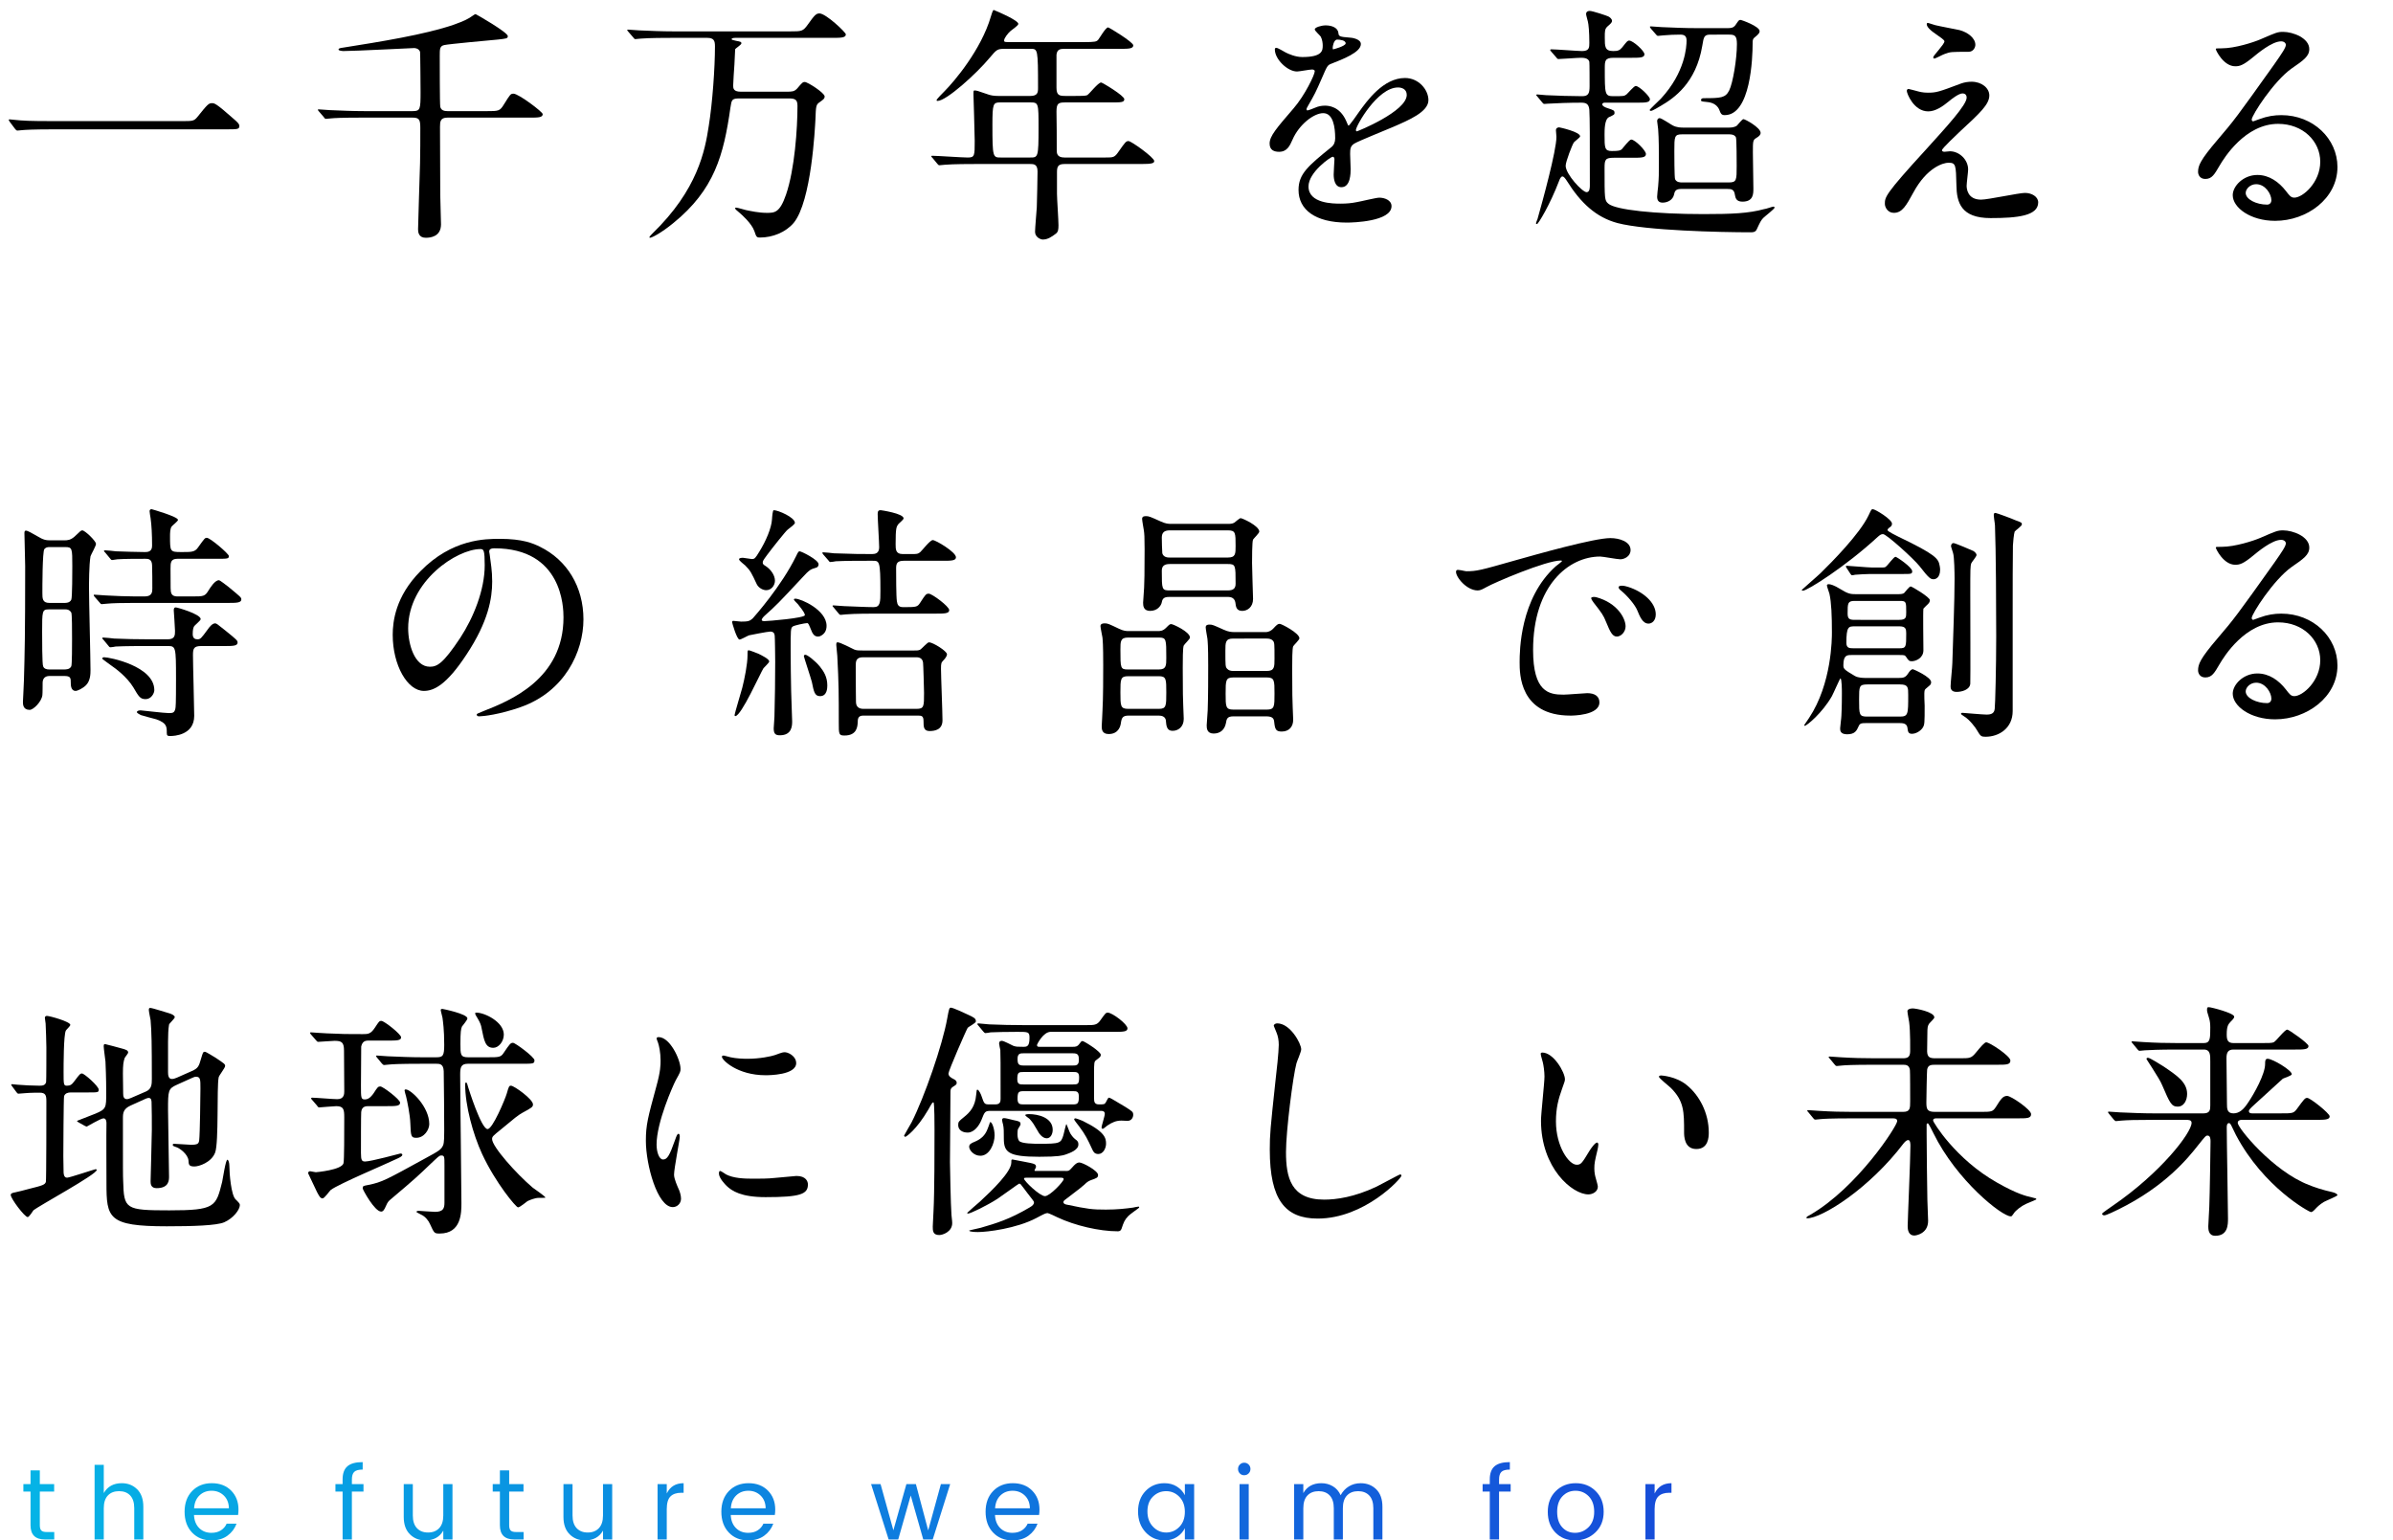 <?xml version="1.0" encoding="utf-8"?>
<!-- Generator: Adobe Illustrator 15.0.0, SVG Export Plug-In . SVG Version: 6.00 Build 0)  -->
<!DOCTYPE svg PUBLIC "-//W3C//DTD SVG 1.1//EN" "http://www.w3.org/Graphics/SVG/1.1/DTD/svg11.dtd">
<svg version="1.1" id="レイヤー_1" xmlns="http://www.w3.org/2000/svg" xmlns:xlink="http://www.w3.org/1999/xlink" x="0px"
	 y="0px" width="403.201px" height="259.567px" viewBox="0 -1.127 403.201 259.567"
	 enable-background="new 0 -1.127 403.201 259.567" xml:space="preserve">
<g>
	
		<linearGradient id="SVGID_1_" gradientUnits="userSpaceOnUse" x1="4.99" y1="5.04" x2="283.49" y2="5.04" gradientTransform="matrix(1 0 0 -1 0.04 257.503)">
		<stop  offset="0" style="stop-color:#05B3E6"/>
		<stop  offset="1" style="stop-color:#164CD9"/>
	</linearGradient>
	<path fill="url(#SVGID_1_)" d="M7.865,257.028H9.14v1.258H7.576c-1.621,0-2.431-0.799-2.431-2.396v-5.679H3.938v-1.258h1.207
		v-2.312h1.564v2.312h2.414v1.258H6.709v5.679c0,0.42,0.085,0.715,0.255,0.885S7.434,257.028,7.865,257.028z"/>
	
		<linearGradient id="SVGID_2_" gradientUnits="userSpaceOnUse" x1="4.99" y1="5.508" x2="283.49" y2="5.508" gradientTransform="matrix(1 0 0 -1 0.04 257.503)">
		<stop  offset="0" style="stop-color:#05B3E6"/>
		<stop  offset="1" style="stop-color:#164CD9"/>
	</linearGradient>
	<path fill="url(#SVGID_2_)" d="M17.486,245.706v4.76c0.635-1.109,1.649-1.666,3.043-1.666c1.031,0,1.893,0.344,2.584,1.029
		c0.691,0.687,1.037,1.663,1.037,2.933v5.524h-1.53v-5.27c0-0.941-0.227-1.655-0.68-2.144c-0.453-0.487-1.08-0.729-1.878-0.729
		s-1.428,0.243-1.887,0.729c-0.459,0.487-0.689,1.201-0.689,2.144v5.27h-1.547v-12.58H17.486z"/>
	
		<linearGradient id="SVGID_3_" gradientUnits="userSpaceOnUse" x1="4.99" y1="3.884" x2="283.49" y2="3.884" gradientTransform="matrix(1 0 0 -1 0.04 257.503)">
		<stop  offset="0" style="stop-color:#05B3E6"/>
		<stop  offset="1" style="stop-color:#164CD9"/>
	</linearGradient>
	<path fill="url(#SVGID_3_)" d="M35.625,258.439c-1.337,0-2.425-0.442-3.264-1.326c-0.839-0.884-1.258-2.052-1.258-3.502
		c0-1.451,0.425-2.615,1.275-3.494c0.85-0.878,1.952-1.317,3.307-1.317c1.354,0,2.442,0.418,3.264,1.25
		c0.822,0.833,1.233,1.896,1.233,3.188c0,0.329-0.023,0.635-0.068,0.918h-7.429c0.045,0.93,0.337,1.663,0.875,2.201
		c0.538,0.539,1.227,0.808,2.065,0.808c0.634,0,1.17-0.142,1.606-0.425s0.756-0.657,0.96-1.122h1.666
		c-0.295,0.816-0.802,1.49-1.521,2.022C37.617,258.173,36.713,258.439,35.625,258.439z M37.716,250.883
		c-0.555-0.537-1.244-0.808-2.065-0.808c-0.821,0-1.504,0.264-2.048,0.79c-0.544,0.527-0.845,1.25-0.901,2.168h5.865
		C38.555,252.138,38.271,251.421,37.716,250.883z"/>
	
		<linearGradient id="SVGID_4_" gradientUnits="userSpaceOnUse" x1="4.99" y1="5.737" x2="283.49" y2="5.737" gradientTransform="matrix(1 0 0 -1 0.04 257.503)">
		<stop  offset="0" style="stop-color:#05B3E6"/>
		<stop  offset="1" style="stop-color:#164CD9"/>
	</linearGradient>
	<path fill="url(#SVGID_4_)" d="M61.245,248.953v1.258H59.29v8.075h-1.564v-8.075h-1.207v-1.258h1.207v-0.782
		c0-1.02,0.272-1.762,0.816-2.227s1.399-0.697,2.567-0.697v1.258c-0.68,0-1.153,0.128-1.419,0.384
		c-0.267,0.255-0.399,0.683-0.399,1.282v0.782H61.245z"/>
	
		<linearGradient id="SVGID_5_" gradientUnits="userSpaceOnUse" x1="4.99" y1="3.807" x2="283.49" y2="3.807" gradientTransform="matrix(1 0 0 -1 0.04 257.503)">
		<stop  offset="0" style="stop-color:#05B3E6"/>
		<stop  offset="1" style="stop-color:#164CD9"/>
	</linearGradient>
	<path fill="url(#SVGID_5_)" d="M74.691,248.953h1.547v9.333h-1.547v-1.496c-0.624,1.101-1.638,1.649-3.043,1.649
		c-1.031,0-1.893-0.343-2.584-1.029c-0.691-0.686-1.037-1.657-1.037-2.915v-5.542h1.53v5.287c0,0.93,0.229,1.641,0.688,2.134
		c0.459,0.492,1.085,0.739,1.878,0.739s1.419-0.247,1.878-0.739c0.459-0.493,0.688-1.204,0.688-2.134v-5.287H74.691z"/>
	
		<linearGradient id="SVGID_6_" gradientUnits="userSpaceOnUse" x1="4.99" y1="5.04" x2="283.49" y2="5.04" gradientTransform="matrix(1 0 0 -1 0.04 257.503)">
		<stop  offset="0" style="stop-color:#05B3E6"/>
		<stop  offset="1" style="stop-color:#164CD9"/>
	</linearGradient>
	<path fill="url(#SVGID_6_)" d="M86.948,257.028h1.275v1.258h-1.564c-1.621,0-2.431-0.799-2.431-2.396v-5.679h-1.207v-1.258h1.207
		v-2.312h1.564v2.312h2.414v1.258h-2.414v5.679c0,0.42,0.085,0.715,0.255,0.885S86.517,257.028,86.948,257.028z"/>
	
		<linearGradient id="SVGID_7_" gradientUnits="userSpaceOnUse" x1="4.99" y1="3.807" x2="283.49" y2="3.807" gradientTransform="matrix(1 0 0 -1 0.04 257.503)">
		<stop  offset="0" style="stop-color:#05B3E6"/>
		<stop  offset="1" style="stop-color:#164CD9"/>
	</linearGradient>
	<path fill="url(#SVGID_7_)" d="M101.602,248.953h1.547v9.333h-1.547v-1.496c-0.624,1.101-1.638,1.649-3.043,1.649
		c-1.031,0-1.893-0.343-2.584-1.029c-0.691-0.686-1.037-1.657-1.037-2.915v-5.542h1.53v5.287c0,0.93,0.229,1.641,0.688,2.134
		c0.459,0.492,1.085,0.739,1.878,0.739s1.419-0.247,1.878-0.739c0.459-0.493,0.688-1.204,0.688-2.134v-5.287H101.602z"/>
	
		<linearGradient id="SVGID_8_" gradientUnits="userSpaceOnUse" x1="4.99" y1="3.961" x2="283.49" y2="3.961" gradientTransform="matrix(1 0 0 -1 0.04 257.503)">
		<stop  offset="0" style="stop-color:#05B3E6"/>
		<stop  offset="1" style="stop-color:#164CD9"/>
	</linearGradient>
	<path fill="url(#SVGID_8_)" d="M112.345,248.953v1.581c0.555-1.156,1.502-1.734,2.839-1.734v1.615h-0.408
		c-0.793,0-1.397,0.207-1.811,0.62c-0.414,0.414-0.621,1.131-0.621,2.151v5.1h-1.547v-9.333H112.345z"/>
	
		<linearGradient id="SVGID_9_" gradientUnits="userSpaceOnUse" x1="4.99" y1="3.884" x2="283.49" y2="3.884" gradientTransform="matrix(1 0 0 -1 0.04 257.503)">
		<stop  offset="0" style="stop-color:#05B3E6"/>
		<stop  offset="1" style="stop-color:#164CD9"/>
	</linearGradient>
	<path fill="url(#SVGID_9_)" d="M126.064,258.439c-1.337,0-2.425-0.442-3.264-1.326c-0.839-0.884-1.258-2.052-1.258-3.502
		c0-1.451,0.425-2.615,1.275-3.494c0.85-0.878,1.952-1.317,3.307-1.317c1.354,0,2.442,0.418,3.264,1.25
		c0.822,0.833,1.233,1.896,1.233,3.188c0,0.329-0.023,0.635-0.068,0.918h-7.429c0.045,0.93,0.337,1.663,0.875,2.201
		c0.538,0.539,1.227,0.808,2.065,0.808c0.634,0,1.17-0.142,1.606-0.425s0.756-0.657,0.96-1.122h1.666
		c-0.295,0.816-0.802,1.49-1.521,2.022C128.056,258.173,127.152,258.439,126.064,258.439z M128.155,250.883
		c-0.555-0.537-1.244-0.808-2.065-0.808c-0.821,0-1.504,0.264-2.048,0.79c-0.544,0.527-0.845,1.25-0.901,2.168h5.865
		C128.994,252.138,128.71,251.421,128.155,250.883z"/>
	
		<linearGradient id="SVGID_10_" gradientUnits="userSpaceOnUse" x1="4.99" y1="3.884" x2="283.49" y2="3.884" gradientTransform="matrix(1 0 0 -1 0.04 257.503)">
		<stop  offset="0" style="stop-color:#05B3E6"/>
		<stop  offset="1" style="stop-color:#164CD9"/>
	</linearGradient>
	<path fill="url(#SVGID_10_)" d="M158.534,248.953h1.564l-2.941,9.333h-1.598l-2.108-7.412l-2.108,7.412h-1.615l-2.958-9.333h1.598
		l2.159,7.786l2.193-7.786h1.598l2.074,7.803L158.534,248.953z"/>
	
		<linearGradient id="SVGID_11_" gradientUnits="userSpaceOnUse" x1="4.99" y1="3.884" x2="283.49" y2="3.884" gradientTransform="matrix(1 0 0 -1 0.04 257.503)">
		<stop  offset="0" style="stop-color:#05B3E6"/>
		<stop  offset="1" style="stop-color:#164CD9"/>
	</linearGradient>
	<path fill="url(#SVGID_11_)" d="M170.587,258.439c-1.337,0-2.425-0.442-3.264-1.326c-0.839-0.884-1.258-2.052-1.258-3.502
		c0-1.451,0.425-2.615,1.275-3.494c0.85-0.878,1.952-1.317,3.307-1.317c1.354,0,2.442,0.418,3.264,1.25
		c0.822,0.833,1.233,1.896,1.233,3.188c0,0.329-0.023,0.635-0.068,0.918h-7.429c0.045,0.93,0.337,1.663,0.875,2.201
		c0.538,0.539,1.227,0.808,2.065,0.808c0.634,0,1.17-0.142,1.606-0.425s0.756-0.657,0.96-1.122h1.666
		c-0.295,0.816-0.802,1.49-1.521,2.022C172.579,258.173,171.675,258.439,170.587,258.439z M172.678,250.883
		c-0.555-0.537-1.244-0.808-2.065-0.808c-0.821,0-1.504,0.264-2.048,0.79c-0.544,0.527-0.845,1.25-0.901,2.168h5.865
		C173.517,252.138,173.233,251.421,172.678,250.883z"/>
	
		<linearGradient id="SVGID_12_" gradientUnits="userSpaceOnUse" x1="4.99" y1="3.884" x2="283.49" y2="3.884" gradientTransform="matrix(1 0 0 -1 0.04 257.503)">
		<stop  offset="0" style="stop-color:#05B3E6"/>
		<stop  offset="1" style="stop-color:#164CD9"/>
	</linearGradient>
	<path fill="url(#SVGID_12_)" d="M193.027,257.07c-0.85-0.912-1.275-2.079-1.275-3.502c0-1.422,0.422-2.572,1.267-3.451
		c0.844-0.878,1.906-1.317,3.188-1.317c0.793,0,1.487,0.188,2.083,0.563c0.595,0.374,1.045,0.861,1.351,1.462v-1.87h1.564v9.333
		h-1.564v-1.903c-0.306,0.611-0.756,1.107-1.351,1.487c-0.595,0.379-1.29,0.569-2.083,0.569
		C194.937,258.439,193.877,257.983,193.027,257.07z M198.713,256.161c0.618-0.635,0.926-1.479,0.926-2.533
		c0-1.054-0.309-1.897-0.926-2.532c-0.618-0.635-1.36-0.951-2.227-0.951c-0.867,0-1.609,0.306-2.227,0.918
		c-0.618,0.61-0.926,1.443-0.926,2.499c0,1.054,0.312,1.909,0.935,2.565c0.623,0.657,1.365,0.986,2.227,0.986
		C197.357,257.113,198.096,256.796,198.713,256.161z"/>
	
		<linearGradient id="SVGID_13_" gradientUnits="userSpaceOnUse" x1="4.99" y1="5.686" x2="283.49" y2="5.686" gradientTransform="matrix(1 0 0 -1 0.04 257.503)">
		<stop  offset="0" style="stop-color:#05B3E6"/>
		<stop  offset="1" style="stop-color:#164CD9"/>
	</linearGradient>
	<path fill="url(#SVGID_13_)" d="M210.384,247.151c-0.204,0.204-0.454,0.306-0.748,0.306c-0.295,0-0.542-0.102-0.74-0.306
		s-0.297-0.453-0.297-0.748s0.102-0.544,0.306-0.748c0.204-0.204,0.45-0.306,0.739-0.306s0.536,0.102,0.74,0.306
		c0.204,0.204,0.306,0.453,0.306,0.748S210.587,246.947,210.384,247.151z M208.854,258.286v-9.333h1.547v9.333H208.854z"/>
	
		<linearGradient id="SVGID_14_" gradientUnits="userSpaceOnUse" x1="4.99" y1="3.96" x2="283.49" y2="3.96" gradientTransform="matrix(1 0 0 -1 0.04 257.503)">
		<stop  offset="0" style="stop-color:#05B3E6"/>
		<stop  offset="1" style="stop-color:#164CD9"/>
	</linearGradient>
	<path fill="url(#SVGID_14_)" d="M219.598,248.953v1.513c0.635-1.109,1.649-1.666,3.043-1.666c0.714,0,1.36,0.174,1.938,0.52
		s1.014,0.848,1.309,1.505c0.34-0.635,0.802-1.131,1.386-1.487c0.583-0.356,1.25-0.535,1.998-0.535c1.054,0,1.926,0.343,2.618,1.028
		c0.691,0.687,1.037,1.663,1.037,2.933v5.524h-1.53v-5.27c0-0.941-0.229-1.655-0.688-2.144c-0.459-0.487-1.085-0.729-1.878-0.729
		s-1.42,0.243-1.879,0.729c-0.459,0.487-0.688,1.201-0.688,2.144v5.27h-1.53v-5.27c0-0.941-0.227-1.655-0.68-2.144
		c-0.453-0.487-1.08-0.729-1.878-0.729c-0.798,0-1.428,0.243-1.887,0.729c-0.459,0.487-0.689,1.201-0.689,2.144v5.27h-1.547v-9.333
		L219.598,248.953L219.598,248.953z"/>
	
		<linearGradient id="SVGID_15_" gradientUnits="userSpaceOnUse" x1="5.015" y1="5.737" x2="283.487" y2="5.737" gradientTransform="matrix(1 0 0 -1 0.04 257.503)">
		<stop  offset="0" style="stop-color:#05B3E6"/>
		<stop  offset="1" style="stop-color:#164CD9"/>
	</linearGradient>
	<path fill="url(#SVGID_15_)" d="M254.533,248.953v1.258h-1.955v8.075h-1.563v-8.075h-1.207v-1.258h1.207v-0.782
		c0-1.02,0.272-1.762,0.815-2.227c0.545-0.465,1.399-0.697,2.567-0.697v1.258c-0.681,0-1.153,0.128-1.419,0.384
		c-0.268,0.255-0.398,0.683-0.398,1.282v0.782H254.533z"/>
	
		<linearGradient id="SVGID_16_" gradientUnits="userSpaceOnUse" x1="4.99" y1="3.884" x2="283.491" y2="3.884" gradientTransform="matrix(1 0 0 -1 0.04 257.503)">
		<stop  offset="0" style="stop-color:#05B3E6"/>
		<stop  offset="1" style="stop-color:#164CD9"/>
	</linearGradient>
	<path fill="url(#SVGID_16_)" d="M262.071,257.113c-0.854-0.884-1.282-2.046-1.282-3.485c0-1.438,0.446-2.604,1.342-3.492
		c0.896-0.89,2.018-1.336,3.367-1.336c1.349,0,2.469,0.445,3.365,1.336c0.896,0.89,1.344,2.052,1.344,3.484
		c0,1.434-0.468,2.595-1.402,3.484c-0.936,0.89-2.076,1.335-3.426,1.335S262.927,257.997,262.071,257.113z M265.378,257.164
		c0.873,0,1.627-0.313,2.269-0.942s0.961-1.499,0.961-2.609s-0.308-1.978-0.918-2.602c-0.61-0.623-1.356-0.936-2.235-0.936
		c-0.877,0-1.611,0.313-2.201,0.936c-0.59,0.624-0.885,1.493-0.885,2.609s0.283,1.986,0.851,2.609
		C263.787,256.853,264.505,257.164,265.378,257.164z"/>
	
		<linearGradient id="SVGID_17_" gradientUnits="userSpaceOnUse" x1="4.929" y1="3.961" x2="283.491" y2="3.961" gradientTransform="matrix(1 0 0 -1 0.04 257.503)">
		<stop  offset="0" style="stop-color:#05B3E6"/>
		<stop  offset="1" style="stop-color:#164CD9"/>
	</linearGradient>
	<path fill="url(#SVGID_17_)" d="M278.791,248.953v1.581c0.557-1.156,1.502-1.734,2.84-1.734v1.615h-0.408
		c-0.793,0-1.396,0.207-1.811,0.62c-0.414,0.414-0.621,1.131-0.621,2.151v5.1h-1.547v-9.333H278.791z"/>
</g>
<g>
	<path d="M30.582,19.282c1.89,0,2.1,0,2.688-0.714c1.68-2.1,1.89-2.311,2.437-2.311c0.42,0,0.672,0,3.612,2.604
		c0.672,0.588,1.008,0.882,1.008,1.218c0,0.588-0.252,0.588-2.311,0.588H9.116c-3.529,0-4.789,0.084-5.293,0.126
		c-0.126,0-0.756,0.084-0.882,0.084c-0.168,0-0.252-0.126-0.378-0.252L1.68,19.45c-0.042-0.084-0.21-0.294-0.21-0.378
		c0-0.084,0.126-0.084,0.168-0.084c0.21,0,1.512,0.168,1.765,0.168c1.344,0.126,4.621,0.126,5.839,0.126H30.582z"/>
	<path d="M81.951,17.601c2.1,0,2.268,0,2.982-1.176c1.05-1.681,1.092-1.765,1.596-1.765c0.84,0,4.915,3.067,4.915,3.445
		c0,0.588-0.798,0.588-2.227,0.588h-13.82c-1.218,0-1.26,0.672-1.26,1.596c0,3.193,0.042,8.234,0.042,11.426
		c0,0.798,0.126,4.243,0.126,4.957c0,2.1-1.806,2.268-2.563,2.268c-1.218,0-1.302-0.966-1.302-1.428
		c0-1.008,0.294-9.41,0.336-11.174c0.042-1.344,0.042-4.453,0.042-5.881s-0.168-1.765-1.344-1.765h-8.359
		c-3.697,0-4.873,0.084-5.293,0.126c-0.168,0-0.756,0.084-0.882,0.084c-0.168,0-0.252-0.084-0.378-0.294l-0.798-0.924
		c-0.168-0.21-0.21-0.252-0.21-0.294c0-0.084,0.084-0.084,0.168-0.084c0.294,0,1.596,0.126,1.848,0.126
		c2.058,0.084,3.781,0.168,5.755,0.168h8.233c1.26,0,1.302-0.336,1.302-3.234c0-0.756-0.042-6.469-0.084-6.763
		c-0.21-0.546-0.756-0.63-1.008-0.63c-0.378,0-9.998,0.504-11.888,0.504c-0.126,0-0.84-0.042-0.84-0.252s0.252-0.252,0.84-0.336
		c5.839-0.924,13.778-2.184,18.609-3.864c1.764-0.63,2.478-1.008,3.108-1.471c0.336-0.252,0.462-0.294,0.546-0.294
		s5.419,3.067,5.419,3.697c0,0.42-0.252,0.42-1.722,0.588c-1.428,0.126-8.275,0.756-8.99,0.924
		c-0.756,0.168-0.756,0.672-0.756,1.807c0,1.008,0,8.065,0.084,8.569c0.126,0.63,0.672,0.756,1.218,0.756H81.951z"/>
	<path d="M124.666,15.459c-1.386,0-1.386,0.21-1.596,1.554c-1.134,7.981-2.688,13.82-9.62,19.449
		c-1.891,1.555-3.571,2.479-3.949,2.479c-0.042,0-0.084-0.042-0.084-0.084c0-0.126,0.378-0.504,0.504-0.63
		c7.646-7.394,8.864-13.989,9.494-18.105c0.63-3.907,1.05-9.83,1.05-13.442c0-0.924-0.168-1.428-1.302-1.428h-5.923
		c-0.924,0-3.823,0-5.293,0.126c-0.126,0-0.756,0.084-0.882,0.084c-0.168,0-0.21-0.084-0.378-0.294l-0.798-0.924
		c-0.168-0.21-0.21-0.252-0.21-0.294c0-0.084,0.084-0.084,0.168-0.084c0.294,0,1.596,0.126,1.848,0.126
		c1.933,0.084,3.823,0.168,5.755,0.168h19.701c1.933,0,2.143,0,2.983-1.176c1.05-1.471,1.344-1.849,1.932-1.849
		c1.092,0,4.453,3.193,4.453,3.529c0,0.588-0.882,0.588-2.268,0.588h-16.215c-0.294,0-0.756,0-0.756,0.21
		c0,0.126,0.042,0.126,0.756,0.294c0.714,0.126,0.882,0.168,0.882,0.42s-1.008,0.84-1.05,1.008l-0.126,2.604
		c-0.042,0.588-0.21,3.024-0.21,3.528c0,0.462,0.084,1.008,1.26,1.008h7.771c0.84,0,1.26,0,1.764-0.546
		c0.84-1.008,0.966-1.092,1.26-1.092c0.504,0,3.361,1.848,3.361,2.437c0,0.378-0.252,0.546-0.84,0.966
		c-0.63,0.42-0.63,0.672-0.714,2.898c-0.084,1.513-0.672,13.779-3.655,17.433c-1.344,1.597-3.571,2.479-5.671,2.479
		c-0.588,0-0.63-0.084-0.966-1.092c-0.462-1.302-2.143-2.772-2.437-3.024c-0.714-0.588-0.798-0.672-0.798-0.84
		c0-0.084,0.126-0.084,0.168-0.084c0.252,0,1.428,0.378,1.68,0.42c0.84,0.168,2.142,0.462,3.486,0.462c1.302,0,2.185,0,3.235-3.066
		c1.47-4.285,1.932-11.174,1.932-14.955c0-1.008-0.336-1.26-1.428-1.26H124.666z"/>
	<path d="M169.314,7.1c-1.302,0-1.386,0.126-2.563,1.512c-2.227,2.688-7.309,7.267-8.78,7.267c-0.042,0-0.168,0-0.168-0.126
		c0-0.168,1.05-1.218,1.344-1.512c1.597-1.596,6.175-6.973,7.813-12.602c0.042-0.21,0.336-1.092,0.462-1.092
		c0.756,0.294,4.159,1.764,4.159,2.353c0,0.294-1.176,1.05-1.386,1.26c-0.336,0.294-1.008,1.134-1.008,1.513
		c0,0.294,0.084,0.294,1.134,0.294h12.308c1.932,0,2.1-0.084,2.395-0.378c0.252-0.294,1.26-2.101,1.68-2.101
		c0.168,0,4.243,2.479,4.243,3.024c0,0.588-0.84,0.588-2.269,0.588h-9.41c-0.588,0-1.176,0.084-1.26,1.008v5.545
		c0,1.302,0.504,1.386,1.512,1.386h1.597c1.008,0,1.764,0,2.058-0.126c0.378-0.21,1.849-2.142,2.353-2.142
		c0.21,0,3.907,2.226,3.907,2.814c0,0.546-0.546,0.546-2.269,0.546h-7.646c-1.176,0-1.512,0.126-1.512,1.554
		c0.042,1.555,0.042,4.831,0.042,6.427c0,0.546,0,1.302,1.302,1.302h6.847c1.429,0,1.597,0,2.311-1.05
		c1.092-1.554,1.218-1.722,1.638-1.722c0.462,0,4.327,2.772,4.327,3.361c0,0.378-0.378,0.504-2.227,0.504h-12.896
		c-1.05,0-1.26,0.42-1.26,1.344v3.697c0,0.756,0.252,4.411,0.252,5.251c0,0.714-0.042,1.134-0.42,1.428
		c-0.714,0.546-1.386,1.008-2.226,1.008c-0.336,0-1.302-0.378-1.302-1.302c0-0.588,0.252-3.445,0.294-4.117
		c0.042-1.302,0.126-4.999,0.126-6.049c0-1.26-0.672-1.26-1.26-1.26h-9.074c-1.008,0-3.823,0-5.293,0.126
		c-0.126,0-0.756,0.084-0.882,0.084c-0.168,0-0.252-0.084-0.378-0.252l-0.798-0.966c-0.21-0.21-0.21-0.21-0.21-0.294
		s0.084-0.084,0.168-0.084c0.84,0,4.999,0.294,5.965,0.294c1.176,0,1.176-0.294,1.176-2.814c0-1.218-0.21-7.561-0.21-7.729
		c0-0.672,0-0.756,0.168-0.756c0.336,0,0.504,0.042,2.059,0.588c0.63,0.252,1.218,0.336,1.974,0.336h5.377
		c1.218,0,1.302-0.588,1.302-1.302c0-6.637-0.042-6.637-1.26-6.637H169.314z M168.558,16.131c-1.218,0-1.344,0.168-1.344,3.781
		c0,5.503,0.084,5.503,1.428,5.503h4.915c1.344,0,1.428,0,1.428-4.999c0-4.159,0-4.285-1.386-4.285H168.558z"/>
	<path d="M213.92,23.062c0-1.26,1.176-2.604,4.033-5.923c1.89-2.185,3.571-5.671,3.571-6.259c0-0.252-0.294-0.294-0.462-0.294
		c-0.42,0-2.142,0.336-2.521,0.336c-1.596,0-3.738-2.058-3.738-3.696c0-0.126,0-0.294,0.252-0.294s1.344,0.672,1.596,0.798
		c0.504,0.252,1.638,0.756,2.772,0.756c3.445,0,3.445-1.134,3.445-1.975c0-0.252-0.042-0.924-0.336-1.47
		c-0.126-0.21-1.008-0.966-1.008-1.218c0-0.336,1.092-0.672,1.848-0.672c1.008,0,2.059,0.378,2.143,1.302
		c0.042,0.546,0.21,0.63,1.89,0.756c0.294,0,1.89,0.21,1.89,1.092c0,1.386-3.066,2.563-4.999,3.318
		c-0.63,0.252-0.672,0.336-1.596,2.479c-1.008,2.311-1.176,2.646-2.269,4.537c-0.21,0.378-0.294,0.504-0.294,0.672
		c0,0.084,0.042,0.168,0.168,0.168s0.924-0.294,1.302-0.462c0.462-0.21,1.008-0.336,1.638-0.336c0.546,0,2.479,0.084,3.571,2.563
		c0.294,0.714,0.336,0.798,0.42,0.798c0.126,0,1.512-1.932,1.722-2.268c1.386-1.933,4.117-5.755,7.771-5.755
		c2.311,0,3.949,1.975,3.949,3.739c0,1.975-3.319,3.361-5.923,4.495c-1.051,0.462-5.798,2.353-6.554,2.814
		c-0.672,0.42-0.714,0.882-0.714,1.765c0,0.378,0.084,2.142,0.084,2.521c0,0.672,0,3.066-1.554,3.066
		c-1.134,0-1.302-1.386-1.302-2.143c0-0.42,0.126-2.436,0.126-2.478c0-0.168,0-0.504-0.294-0.504c-0.336,0-4.075,2.604-4.075,4.999
		c0,2.898,4.201,2.898,5.419,2.898c1.05,0,1.848-0.084,2.688-0.252c0.588-0.084,3.276-0.756,3.823-0.756
		c0.882,0,2.058,0.42,2.058,1.428c0,2.604-6.511,2.772-7.519,2.772c-5.335,0-8.149-2.184-8.149-5.503
		c0-2.688,1.596-4.033,5.545-7.225c0.42-0.336,0.63-0.84,0.63-1.47c0-1.891-0.336-4.243-2.016-4.243
		c-1.596,0-4.075,1.932-5.167,4.453c-0.462,1.05-0.924,2.059-2.269,2.059C214.718,24.449,213.92,24.197,213.92,23.062z
		 M224.632,7.184c0.084,0,2.101-0.546,2.101-1.008c0-0.546-1.05-0.63-1.428-0.63c-0.588,0-0.756,1.176-0.756,1.344
		C224.548,7.058,224.548,7.184,224.632,7.184z M228.455,20.794c0,0.084,0.042,0.21,0.168,0.21s8.401-3.361,8.401-6.133
		c0-1.05-0.924-1.26-1.47-1.26C232.067,13.611,228.455,20.122,228.455,20.794z"/>
	<path d="M259.051,15.165c-0.168-0.21-0.21-0.21-0.21-0.294c0-0.042,0.084-0.084,0.168-0.084c0.252,0,1.302,0.126,1.513,0.126
		c1.554,0.084,4.453,0.168,6.049,0.168c1.05,0,1.26-0.462,1.26-1.681c0-0.63,0-3.865-0.041-4.117
		c-0.169-0.672-1.051-0.672-1.471-0.672c-0.588,0-3.234,0.21-3.738,0.21c-0.168,0-0.252-0.126-0.379-0.294l-0.84-0.966
		c-0.126-0.168-0.168-0.21-0.168-0.252c0-0.084,0.084-0.126,0.168-0.126c0.798,0,4.494,0.294,5.209,0.294
		c1.219,0,1.219-0.63,1.219-1.386c0-1.806-0.127-3.15-0.253-3.613c-0.042-0.21-0.294-1.05-0.294-1.218
		c0-0.504,0.42-0.546,0.631-0.546c0.461,0,2.855,0.798,3.107,0.924c0.252,0.126,0.631,0.42,0.631,0.756
		c0,0.252-0.211,0.462-0.799,0.966c-0.42,0.42-0.42,0.756-0.42,1.848c0,1.512,0,2.269,1.429,2.269c0.798,0,1.092-0.126,1.513-0.63
		c0.797-1.008,0.881-1.134,1.176-1.134c0.63,0,2.563,1.722,2.563,2.31c0,0.588-0.799,0.588-2.269,0.588h-2.94
		c-1.471,0-1.471,0.546-1.471,1.806c0,4.327,0,4.663,1.429,4.663c1.681,0,1.849,0,2.226-0.294c0.252-0.21,1.261-1.428,1.555-1.428
		c0.588,0,2.395,1.765,2.395,2.227c0,0.588-0.798,0.588-2.227,0.588h-5.377c-0.168,0-0.42,0.042-0.42,0.294
		c0,0.294,0.504,0.504,0.883,0.63c1.05,0.336,1.176,0.378,1.176,0.84c0,0.252-0.126,0.294-0.924,0.672
		c-0.756,0.336-0.756,2.143-0.756,2.94c0,2.227,0,2.772,1.217,2.772c1.177,0,1.429-0.084,1.682-0.294
		c0.252-0.252,1.26-1.638,1.596-1.638c0.63,0,2.479,1.848,2.479,2.437c0,0.63-0.799,0.63-2.269,0.63h-3.108
		c-1.471,0-1.596,0.294-1.596,1.723c0,5.25,0,5.461,0.629,6.007c1.177,1.05,7.898,1.764,16.047,1.764
		c4.832,0,7.604-0.126,10.209-0.84c0.252,0,1.386-0.42,1.554-0.42c0.126,0,0.21,0.084,0.21,0.168c0,0.21-1.639,1.47-1.933,1.764
		c-0.378,0.42-0.504,0.672-1.05,1.848c-0.211,0.504-0.588,0.546-1.008,0.546c-5.293,0-17.644-0.294-22.475-1.555
		c-3.613-0.966-6.217-3.402-8.527-7.099c-0.252-0.378-0.504-0.756-0.756-0.756c-0.295,0-0.504,0.588-0.547,0.714
		c-1.554,4.075-3.528,7.31-3.738,7.31c-0.084,0-0.168-0.042-0.168-0.126c0-0.126,0.21-0.588,0.252-0.714
		c0.84-2.94,3.192-11.51,3.192-13.862c0-0.168-0.084-0.924-0.084-1.092c0-0.462,0.421-0.504,0.546-0.504
		c0.084,0,3.529,0.756,3.529,1.513c0,0.21-1.008,0.882-1.092,1.092c-0.211,0.294-1.345,3.151-1.345,3.865
		c0,1.428,2.814,4.453,3.528,4.453c0.547,0,0.547-0.798,0.547-1.176c0-8.444,0-11.132-0.084-12.687
		c-0.084-1.008-0.547-1.218-1.345-1.218c-2.059,0-4.243,0.084-5.63,0.168c-0.084,0-0.504,0.042-0.588,0.042
		c-0.168,0-0.252-0.084-0.377-0.252L259.051,15.165z M288.247,4.705c-1.092,0-1.176,0.294-1.428,1.89
		c-1.051,6.301-4.789,8.822-6.932,10.082c-0.379,0.21-1.428,0.882-1.723,0.882c-0.126,0-0.21-0.084-0.21-0.168
		s1.597-1.596,1.891-1.89c4.116-4.453,4.327-8.78,4.327-9.788c0-0.714-0.295-1.008-1.051-1.008c-0.84,0-1.975,0.042-2.856,0.126
		c-0.168,0-0.757,0.084-0.882,0.084c-0.168,0-0.252-0.084-0.379-0.252l-0.84-0.966c-0.126-0.21-0.168-0.21-0.168-0.294
		s0.084-0.084,0.168-0.084c0.295,0,1.555,0.126,1.849,0.126c2.058,0.084,3.78,0.168,5.755,0.168h5.335c0.462,0,1.009,0,1.386-0.63
		c0.463-0.672,0.504-0.756,0.757-0.756c0.21,0,3.234,1.092,3.234,1.89c0,0.336-0.21,0.546-0.925,1.134
		c-0.252,0.21-0.252,0.546-0.252,0.924c0,2.479-0.336,12.098-4.704,12.098c-0.546,0-0.673-0.252-0.925-0.924
		c-0.504-1.176-1.764-1.26-2.184-1.302c-0.799-0.084-0.883-0.084-0.883-0.336c0-0.126,0.127-0.294,0.42-0.294
		c2.898,0,3.697-0.042,4.327-1.302s1.302-5.335,1.302-7.813c0-1.386-0.336-1.596-1.302-1.596H288.247z M283.374,30.708
		c-0.882,0-1.176,0.21-1.303,0.924c-0.209,0.966-1.134,1.386-1.932,1.386c-0.672,0-0.924-0.378-0.924-1.008
		c0-0.252,0.125-1.428,0.168-1.722c0.125-1.512,0.125-2.017,0.125-4.201c0-1.596,0-3.907-0.125-5.461
		c0-0.21-0.168-1.134-0.168-1.344c0-0.336,0.209-0.504,0.42-0.504c0.336,0,1.848,1.05,2.184,1.218
		c0.715,0.378,1.387,0.378,1.933,0.378h7.436c0.42,0,1.009,0,1.47-0.336c0.168-0.168,0.883-1.092,1.093-1.092
		c0.294,0,2.898,1.428,2.898,2.311c0,0.336-0.252,0.588-0.757,0.882c-0.545,0.336-0.545,0.546-0.545,2.437
		c0,0.966,0.084,5.839,0.084,6.049c0,0.924,0,2.227-1.849,2.227c-1.093,0-1.177-0.714-1.261-1.134
		c-0.125-0.966-0.63-1.008-1.302-1.008H283.374z M283.416,21.508c-1.302,0-1.302,0.378-1.302,2.814c0,0.462,0,4.453,0.125,4.747
		c0.253,0.546,0.883,0.546,1.177,0.546h7.897c1.303,0,1.303-0.42,1.303-2.772c0-0.462,0-4.537-0.127-4.831
		c-0.252-0.504-0.882-0.504-1.176-0.504H283.416z"/>
	<path d="M330.437,12.939c0.589-0.21,1.218-0.294,1.765-0.294c1.68,0,2.982,1.05,2.982,2.31c0,1.513-1.596,2.983-4.873,6.007
		c-0.462,0.462-3.108,2.898-3.108,3.234c0,0.168,0.21,0.252,0.42,0.252c0.084,0,0.798-0.084,0.925-0.084
		c1.554,0,3.066,1.386,3.066,3.067c0,0.42-0.252,2.31-0.252,2.73c0,0.42,0.084,2.353,2.436,2.353c1.177,0,6.344-1.134,7.394-1.134
		c1.134,0,2.227,0.63,2.227,1.596c0,2.269-3.487,2.646-8.023,2.646c-4.999,0-5.713-2.646-5.755-5.545
		c-0.084-3.403-0.084-3.781-1.344-3.781c-0.841,0-3.613,0.756-5.924,5.041c-1.176,2.142-1.848,3.402-3.276,3.402
		c-1.05,0-1.513-0.966-1.513-1.512c0-1.134,0-1.596,6.89-9.116c3.612-3.991,6.89-7.561,6.89-8.779c0-0.462-0.252-0.714-0.715-0.714
		c-0.588,0-1.764,0.882-2.352,1.386c-0.967,0.798-2.186,1.638-3.403,1.638c-2.437,0-3.612-3.024-3.612-3.444
		c0-0.168,0.084-0.336,0.294-0.336c0.126,0,1.092,0.294,1.177,0.294c0.588,0.168,1.176,0.336,2.058,0.336
		C326.237,14.493,326.657,14.367,330.437,12.939z M326.069,3.109c0.629,0.168,3.57,0.714,4.116,0.84
		c1.386,0.378,2.646,1.344,2.646,2.479c0,0.336-0.252,1.176-1.177,1.176c-2.939,0-3.023,0-4.032,0.378
		c-0.294,0.084-1.47,0.756-1.722,0.756c-0.084,0-0.168-0.084-0.168-0.21c0-0.294,1.89-2.185,1.89-2.688
		c0-0.252-0.672-0.672-1.554-1.302c-1.303-0.882-1.429-1.386-1.429-1.596c0-0.126,0.084-0.21,0.168-0.21
		C324.934,2.731,325.858,3.067,326.069,3.109z"/>
	<path d="M390.943,26.129c0-3.445-2.898-6.385-7.1-6.385c-5.545,0-9.115,5.755-9.872,7.057c-0.84,1.428-1.261,2.227-2.394,2.227
		c-1.009,0-1.219-0.84-1.219-1.176c0-1.05,0.336-1.974,3.318-5.461c2.73-3.192,3.15-3.739,9.494-12.644
		c1.386-1.975,1.975-2.857,1.975-3.319c0-0.294-0.295-0.588-0.799-0.588c-1.555,0-4.033,2.1-4.746,2.688
		c-1.682,1.386-2.27,1.512-2.983,1.512c-1.974,0-3.276-2.688-3.276-2.898c0-0.126,0.126-0.126,1.008-0.126
		c2.227,0,5.336-1.008,6.512-1.513c2.604-1.134,2.898-1.26,3.822-1.26c1.681,0,4.411,1.05,4.411,2.899
		c0,1.218-0.966,1.89-2.983,3.276c-3.023,2.143-6.721,7.897-6.721,8.612c0,0.126,0.127,0.294,0.252,0.294
		c0.252-0.084,0.799-0.294,1.051-0.378c1.344-0.504,2.52-0.672,3.696-0.672c5.377,0,9.452,3.991,9.452,8.737
		c0,5.335-5.168,9.074-10.502,9.074c-4.159,0-7.142-2.226-7.142-4.327c0-1.512,1.765-3.403,4.159-3.403
		c1.975,0,3.612,1.176,4.789,2.688c0.588,0.756,0.84,1.134,1.428,1.134C388.001,32.178,390.943,29.615,390.943,26.129z
		 M380.146,29.91c-1.008,0-1.764,0.798-1.764,1.47c0,1.092,1.807,1.974,3.612,1.974c0.421,0,0.714-0.294,0.714-0.756
		C382.708,31.59,381.701,29.91,380.146,29.91z"/>
	<path d="M10.838,89.924c0.546,0,1.05-0.042,1.722-0.63c0.966-0.924,1.092-1.05,1.302-1.05c0.462,0,2.311,1.807,2.311,2.269
		c0,0.378-0.84,1.807-0.924,2.101c-0.252,1.47-0.252,4.663-0.252,5.377c0,2.184,0.252,11.846,0.252,13.778
		c0,0.588,0,1.806-0.756,2.563c-0.546,0.546-1.428,0.966-1.765,0.966c-0.756,0-0.798-0.966-0.798-1.218c0-1.008,0-1.302-1.176-1.302
		H8.359c-0.924,0-1.176,0.588-1.176,1.176c0,0.126,0,1.806-0.042,2.058c-0.126,1.092-1.512,2.479-2.142,2.479
		c-1.134,0-1.134-0.966-1.134-1.344s0.168-3.066,0.168-3.655c0.126-4.453,0.21-7.435,0.21-19.197c0-0.882-0.126-4.789-0.126-5.545
		c0-0.21,0-0.462,0.252-0.462c0.294,0,1.008,0.42,1.891,0.924c1.05,0.63,1.428,0.714,2.31,0.714H10.838z M10.754,111.683
		c0.378,0,1.008,0,1.26-0.546c0.126-0.294,0.126-3.655,0.126-4.537c0-1.512,0-4.201-0.126-4.495
		c-0.126-0.252-0.42-0.546-0.966-0.546H8.191c-1.092,0-1.092,0.336-1.092,3.781c0,1.176,0,5.503,0.168,5.797
		c0.126,0.42,0.588,0.546,1.008,0.546H10.754z M8.359,91.058c-0.336,0-0.63,0.042-0.882,0.336c-0.336,0.42-0.336,6.427-0.336,7.393
		c0,0.924,0,1.681,1.176,1.681h2.563c0.252,0,0.882,0,1.134-0.546c0.168-0.42,0.168-4.789,0.168-5.629c0-3.024,0-3.234-1.218-3.234
		H8.359z M32.346,99.375c1.975,0,2.185,0,2.814-1.05c0.294-0.462,1.05-1.68,1.722-1.68c0.21,0,1.344,0.924,1.681,1.176
		c1.974,1.638,2.1,1.722,2.1,2.058c0,0.588-0.882,0.588-2.268,0.588H22.558c-1.975,0-3.697,0.042-4.495,0.126
		c-0.168,0-0.798,0.084-0.924,0.084s-0.21-0.084-0.336-0.252l-0.84-0.966c-0.168-0.21-0.168-0.21-0.168-0.294
		s0.042-0.084,0.126-0.084c0.336,0,1.638,0.126,1.89,0.126c1.47,0.084,3.571,0.168,4.957,0.168h1.638c1.26,0,1.26-0.84,1.26-1.344
		c0-0.882,0-3.193-0.042-3.949c-0.042-1.05-0.714-1.05-1.134-1.05c-1.344,0-3.486,0-4.705,0.084c-0.126,0-0.756,0.126-0.882,0.126
		c-0.168,0-0.252-0.126-0.378-0.294l-0.798-0.966c-0.168-0.168-0.21-0.21-0.21-0.252c0-0.084,0.084-0.126,0.168-0.126
		c0.294,0,1.596,0.126,1.849,0.168c1.512,0.042,3.36,0.126,4.831,0.126c0.462,0,1.26,0,1.26-1.05c0-1.89-0.084-3.486-0.252-4.663
		c-0.042-0.21-0.168-1.008-0.168-1.176c0-0.252,0.168-0.336,0.336-0.336c0.042,0,4.453,1.26,4.453,1.806
		c0,0.21-0.924,0.924-1.05,1.092c-0.294,0.336-0.294,1.218-0.294,1.68c0,2.521,0,2.646,1.807,2.646c1.722,0,2.352,0.042,2.898-0.756
		c1.176-1.639,1.176-1.639,1.512-1.639c0.546,0,3.697,2.688,3.697,3.067c0,0.462-0.21,0.462-2.059,0.462h-6.595
		c-1.176,0-1.176,0.672-1.176,1.68c0,3.445,0,3.823,0.126,4.117c0.21,0.546,0.798,0.546,1.092,0.546H32.346z M33.942,107.735
		c-1.26,0-1.428,0.378-1.428,1.512c0,1.638,0.21,8.78,0.21,10.25c0,3.276-3.444,3.402-4.033,3.402c-0.42,0-0.588-0.042-0.588-0.504
		c0-1.092,0-1.68-1.764-2.311c-0.42-0.126-2.269-0.588-2.604-0.714c-0.168-0.084-0.672-0.336-0.672-0.504s0.252-0.294,0.63-0.294
		c0.168,0,3.991,0.462,4.747,0.462c0.714,0,0.924-0.084,1.092-0.672c0.084-0.336,0.126-0.84,0.126-5.167
		c0-5.377-0.042-5.461-1.428-5.461h-3.445c-0.924,0-3.822,0-5.293,0.084c-0.126,0.042-0.756,0.126-0.882,0.126
		c-0.168,0-0.252-0.126-0.378-0.294l-0.798-0.966c-0.168-0.168-0.21-0.21-0.21-0.252c0-0.084,0.084-0.126,0.168-0.126
		c0.294,0,1.596,0.126,1.848,0.168c1.933,0.084,3.823,0.126,5.755,0.126h3.276c1.218,0,1.218-0.714,1.218-1.428
		c0-0.546-0.21-3.36-0.21-3.444c0-0.336,0.084-0.504,0.336-0.504s4.201,1.134,4.201,1.975c0,0.252-1.05,1.05-1.134,1.26
		c-0.084,0.168-0.21,0.462-0.21,1.26c0,0.714,0.378,0.882,0.798,0.882c0.504,0,0.63-0.168,1.68-1.596
		c0.378-0.546,0.84-1.092,1.302-1.092c0.21,0,0.378,0.126,1.68,1.176c1.975,1.596,2.101,1.722,2.101,2.059
		c0,0.588-0.84,0.588-2.227,0.588H33.942z M24.532,116.682c-0.924,0-1.176-0.462-2.058-1.975c-1.134-1.848-3.067-3.234-3.739-3.697
		c-0.168-0.126-1.512-1.092-1.512-1.134c0-0.21,0.21-0.252,0.336-0.252c0.84,0,8.443,1.471,8.443,5.545
		C26.002,115.674,25.499,116.682,24.532,116.682z"/>
	<path d="M82.426,91.856c0,0.126,0.084,0.294,0.084,0.462c0.168,1.344,0.42,2.688,0.42,4.537c0,2.814-0.63,6.721-4.327,12.308
		c-3.361,5.125-5.503,6.133-7.184,6.133c-2.772,0-5.25-4.327-5.25-9.452c0-2.227,0.462-6.469,4.663-10.712
		c5.335-5.461,10.964-5.461,13.4-5.461c3.823,0,5.587,0.756,6.763,1.344c4.537,2.226,7.309,6.721,7.309,12.224
		c0,5.461-3.15,12.182-10.585,14.787c-3.571,1.26-6.343,1.554-6.974,1.554c-0.168,0-0.42-0.042-0.42-0.294
		c0-0.126,0.084-0.168,1.134-0.588c4.369-1.722,13.484-5.335,13.484-15.795c0-1.638-0.168-11.636-11.636-11.636
		C82.468,91.268,82.426,91.604,82.426,91.856z M68.773,104.752c0,2.73,1.092,6.469,3.655,6.469c1.218,0,2.227-0.504,5.125-4.873
		c2.227-3.403,4.117-8.065,4.117-12.224c0-2.521-0.168-2.73-0.714-2.73C76.965,91.394,68.773,96.813,68.773,104.752z"/>
	<path d="M137.798,106.138c-0.63,0-0.924-0.588-1.05-0.924c-0.504-1.218-0.546-1.344-0.756-1.344c-0.336,0-2.185,0.378-2.437,0.588
		c-0.336,0.252-0.336,0.63-0.336,3.991c0,2.31,0.042,4.579,0.084,6.847c0,0.84,0.168,4.369,0.168,5.125c0,0.672,0,2.353-2.058,2.353
		c-0.714,0-1.05-0.21-1.05-1.176c0-0.294,0.126-1.638,0.126-1.974c0.084-3.991,0.126-5.461,0.126-9.284
		c0-0.462-0.042-4.201-0.084-4.369c-0.042-0.42-0.252-0.672-0.756-0.672c-0.42,0-3.402,0.588-3.57,0.63
		c-0.252,0.084-1.344,0.714-1.596,0.714c-0.462,0-1.26-2.856-1.26-2.94c0-0.126,0.084-0.21,0.21-0.21
		c0.168,0,1.092,0.126,1.302,0.126c1.176,0,1.47-0.084,1.974-0.546c0.294-0.336,4.831-5.419,7.31-10.502
		c0.336-0.714,0.42-0.798,0.588-0.798c0.294,0,3.193,1.428,3.193,2.185c0,0.378-0.252,0.546-0.462,0.588
		c-0.84,0.252-1.05,0.294-2.269,1.638c-3.99,4.285-4.453,4.747-6.385,6.469c-0.42,0.378-0.462,0.63-0.462,0.672
		c0,0.21,0.294,0.21,0.504,0.21c0.546,0,6.763-0.504,6.763-1.008c0-0.21-0.126-0.546-1.176-1.848
		c-0.168-0.168-0.672-0.672-0.672-0.756c0-0.126,0.084-0.168,0.252-0.168c0.924,0,5.251,1.89,5.251,4.579
		c0,0.798-0.336,1.387-1.05,1.723C138.135,106.096,137.967,106.138,137.798,106.138z M129.607,110.339
		c0,0.21-0.84,0.966-0.966,1.134c-0.462,0.672-3.739,8.065-4.747,8.065c-0.084,0-0.126-0.084-0.126-0.168
		c0-0.21,1.134-3.991,1.302-4.621c0.378-1.47,0.882-3.991,0.882-5.461c0-0.756,0-0.84,0.21-0.84c0.168,0,1.428,0.504,1.638,0.588
		C128.389,109.331,129.607,109.919,129.607,110.339z M129.061,94.292c0.756,0.504,1.512,1.47,1.512,2.437
		c0,0.756-0.588,1.596-1.47,1.596c-0.504,0-1.26-0.336-1.596-1.008c-0.882-1.89-1.05-2.268-1.933-3.15
		c-0.168-0.168-1.05-0.798-1.05-1.05s0.504-0.252,0.672-0.252c0.21,0,1.26,0.21,1.47,0.21c0.504,0,0.588-0.126,1.26-1.218
		c1.134-1.806,2.059-4.033,2.143-5.419c0.042-0.63,0.126-1.596,0.294-1.596c0.756,0,3.571,1.218,3.571,2.143
		c0,0.21-0.714,0.756-1.218,1.134c-0.336,0.252-2.604,3.109-3.445,4.243c-0.714,0.966-0.756,1.05-0.756,1.344
		C128.515,93.914,128.641,94.04,129.061,94.292z M139.395,114.372c0,0.462-0.042,1.806-1.218,1.806c-0.924,0-1.05-0.756-1.386-2.394
		c-0.168-0.672-1.344-4.201-1.344-4.327c0-0.168,0.084-0.252,0.252-0.252c0.336,0,1.638,1.008,2.437,1.975
		C138.807,112.019,139.395,112.944,139.395,114.372z M138.723,92.318c-0.084-0.126-0.168-0.21-0.168-0.252
		c0-0.084,0.084-0.126,0.126-0.126c0.294,0,1.554,0.126,1.848,0.168c3.403,0.126,4.537,0.126,6.427,0.126
		c0.504,0,1.176-0.126,1.176-1.134c0-0.798-0.252-4.747-0.252-5.629c0-0.504,0.168-0.63,0.504-0.63c0.042,0,3.865,0.546,3.865,1.386
		c0,0.21-0.756,0.798-0.882,0.966c-0.336,0.462-0.462,0.63-0.462,3.36c0,0.882,0,1.68,1.176,1.68h1.512c0.882,0,1.092,0,1.47-0.336
		c0.294-0.252,1.638-2.016,2.101-2.016c0.504,0,3.907,2.016,3.907,2.898c0,0.588-0.84,0.588-2.269,0.588h-6.511
		c-1.092,0-1.302,0.42-1.302,1.26c0,0.966,0,4.747,0.126,5.545c0.084,0.63,0.294,1.008,1.05,1.008c2.185,0,2.395,0,2.856-0.714
		c0.924-1.428,1.008-1.555,1.47-1.555c0.546,0,3.445,2.143,3.445,2.772c0,0.588-0.84,0.588-2.269,0.588h-9.83
		c-1.008,0-3.823,0-5.293,0.126c-0.126,0-0.756,0.084-0.882,0.084c-0.168,0-0.252-0.084-0.378-0.252l-0.798-0.966
		c-0.084-0.126-0.21-0.21-0.21-0.294s0.126-0.084,0.168-0.084c0.252,0,1.513,0.126,1.807,0.126c1.302,0.042,3.739,0.168,4.957,0.168
		c1.134,0,1.134-0.882,1.134-2.73c0-5.083-0.168-5.083-1.302-5.083h-0.924c-1.008,0-3.865,0-5.293,0.084
		c-0.168,0.042-0.756,0.126-0.924,0.126c-0.126,0-0.21-0.126-0.336-0.294L138.723,92.318z M153.761,108.491
		c0.756,0,0.924,0,1.26-0.126c0.252-0.126,1.218-1.26,1.512-1.26c0.63,0,3.025,1.47,3.025,2.016c0,0.336-0.336,0.756-0.588,1.008
		c-0.378,0.42-0.42,0.462-0.42,1.47c0,1.218,0.252,7.309,0.252,8.653c0,1.597-1.302,1.807-2.185,1.807
		c-1.008,0-1.008-0.756-1.008-1.639c0-0.966-0.336-0.966-1.092-0.966h-9.074c-0.882,0-0.924,0.588-0.924,1.134
		c-0.042,0.714-0.126,2.226-2.226,2.226c-0.966,0-0.966-0.21-0.966-2.226c0-4.747,0-6.469-0.252-11.216
		c0-0.252-0.168-1.512-0.168-1.806c0-0.21,0-0.462,0.21-0.462c0.462,0,2.353,1.008,2.814,1.218c0.42,0.168,0.756,0.168,1.596,0.168
		H153.761z M145.402,109.625c-1.176,0-1.218,0.714-1.218,1.428c0,3.697,0.042,5.881,0.042,6.091c0,0.798,0.462,1.176,1.26,1.176
		h8.948c1.26,0,1.26-0.42,1.26-2.688c0-0.462-0.126-4.915-0.168-5.125c-0.126-0.882-0.882-0.882-1.218-0.882H145.402z"/>
	<path d="M190.168,119.455c-1.008,0-1.176,0.378-1.302,1.218c-0.042,0.378-0.294,1.89-2.059,1.89c-1.176,0-1.176-0.882-1.176-1.344
		c0-0.168,0.126-2.143,0.126-2.521c0.126-2.142,0.126-6.175,0.126-7.729c0-3.612-0.084-4.117-0.126-4.663
		c-0.042-0.294-0.336-1.638-0.336-1.933c0-0.42,0.462-0.462,0.714-0.462c0.504,0,0.672,0.084,2.437,0.924
		c0.798,0.378,1.218,0.378,1.638,0.378h4.873c0.378,0,0.84,0,1.386-0.546c0.546-0.546,0.63-0.63,0.882-0.63
		c0.294,0,3.151,1.302,3.151,2.269c0,0.252-0.924,1.092-1.05,1.344c-0.168,0.336-0.168,2.521-0.168,3.781
		c0,4.159,0.042,5.503,0.084,6.385c0,0.336,0.084,1.849,0.084,2.185c0,1.386-0.966,2.017-1.848,2.017
		c-0.546,0-1.05-0.168-1.134-1.428c0-0.42-0.084-1.134-1.218-1.134H190.168z M190.042,106.306c-1.26,0-1.26,0.672-1.26,2.016
		c0,3.151,0,3.361,1.26,3.361h5.209c1.26,0,1.26-0.672,1.26-1.975c0-3.15,0-3.402-1.26-3.402H190.042z M190.084,112.818
		c-1.302,0-1.302,0.504-1.302,2.73c0,2.268,0,2.772,1.302,2.772h5.167c1.26,0,1.26-0.504,1.26-2.772c0-2.227,0-2.73-1.26-2.73
		H190.084z M196.973,99.459c-1.008,0-1.134,0.42-1.26,1.05c-0.126,0.42-0.672,1.302-1.932,1.302c-1.134,0-1.176-0.882-1.176-1.386
		c0-0.168,0.126-2.101,0.168-2.521c0.042-0.966,0.084-2.143,0.084-6.511c0-2.017-0.042-2.604-0.126-3.151
		c-0.042-0.294-0.294-1.638-0.294-1.932c0-0.462,0.42-0.462,0.672-0.462c0.462,0,0.672,0.084,2.437,0.882
		c0.798,0.378,1.302,0.42,1.722,0.42h9.62c0.336,0,0.756,0,1.092-0.21c0.168-0.126,0.882-0.756,1.05-0.756
		c0.294,0,3.15,1.302,3.15,2.269c0,0.252-0.924,1.134-1.05,1.344c-0.168,0.336-0.168,3.318-0.168,3.949
		c0,0.966,0.168,5.755,0.168,6.049c0,1.386-0.966,2.017-1.807,2.017c-0.966,0-1.092-0.63-1.176-1.428
		c-0.042-0.168-0.168-0.924-1.176-0.924H196.973z M197.057,88.243c-0.924,0-1.302,0.42-1.302,1.218c0,0.294,0.042,2.437,0.084,2.646
		c0.21,0.714,0.966,0.714,1.218,0.714h9.83c1.302,0,1.302-0.63,1.302-1.933c0-2.226,0-2.646-1.302-2.646H197.057z M197.099,93.914
		c-0.966,0-1.344,0.378-1.344,1.134c0,3.15,0,3.318,1.344,3.318h9.746c1.008,0,1.344-0.378,1.344-1.134c0-3.15,0-3.318-1.344-3.318
		H197.099z M207.853,119.581c-1.092,0-1.176,0.42-1.302,1.176c-0.21,1.05-0.924,1.722-2.058,1.722c-1.134,0-1.176-0.882-1.176-1.386
		c0-0.168,0.126-2.101,0.168-2.521c0.084-2.1,0.084-5.965,0.084-7.52c0-3.444-0.084-4.033-0.126-4.537
		c-0.042-0.294-0.294-1.638-0.294-1.932c0-0.462,0.462-0.462,0.672-0.462c0.462,0,0.63,0.084,2.311,0.84
		c0.882,0.42,1.47,0.42,1.848,0.42h5.335c0.462,0,0.966-0.294,1.218-0.588c0.588-0.63,0.756-0.798,1.092-0.798
		c0.294,0,3.318,1.554,3.318,2.437c0,0.252-0.924,1.134-1.05,1.344c-0.168,0.378-0.168,2.521-0.168,3.823
		c0,4.159,0.042,5.461,0.084,6.385c0,0.294,0.084,1.848,0.084,2.184c0,1.134-0.672,1.975-1.933,1.975
		c-0.966,0-1.134-0.378-1.26-1.554c-0.042-0.588-0.21-1.008-1.386-1.008H207.853z M207.769,106.474
		c-1.302,0-1.302,0.672-1.302,2.059c0,2.478,0,2.73,0.294,3.024c0.252,0.294,0.63,0.378,1.008,0.378h5.671
		c1.302,0,1.302-0.672,1.302-2.058c0-2.479,0-2.73-0.252-3.025c-0.252-0.294-0.63-0.378-1.05-0.378H207.769z M207.811,113.028
		c-1.302,0-1.302,0.504-1.302,2.73c0,2.185,0,2.688,1.302,2.688h5.629c1.302,0,1.302-0.504,1.302-2.688c0-2.227,0-2.73-1.302-2.73
		H207.811z"/>
	<path d="M247.056,95.133c1.765,0,2.395-0.168,8.149-1.807c3.738-1.05,13.358-3.781,16.131-3.781c1.513,0,3.402,0.588,3.402,2.017
		c0,1.092-1.093,1.554-1.722,1.554c-0.547,0-2.94-0.462-3.403-0.462c-5.335,0-11.3,4.915-11.3,15.753
		c0,7.057,2.646,7.519,5.125,7.519c0.63,0,3.612-0.252,3.991-0.252c1.302,0,2.058,0.546,2.058,1.554c0,2.227-4.62,2.227-4.873,2.227
		c-8.569,0-8.569-7.016-8.569-8.99c0-1.848,0.042-10.754,6.092-16.173c0.168-0.126,1.05-0.798,1.05-0.882s-0.168-0.084-0.252-0.084
		c-2.437,0-11.132,3.697-12.519,4.495c-0.546,0.294-0.966,0.546-1.428,0.546c-2.101,0-4.117-2.814-3.571-3.402
		C245.585,94.754,246.804,95.133,247.056,95.133z M273.898,104.416c0,0.966-0.797,1.722-1.47,1.722
		c-0.756,0-1.134-0.798-1.806-2.437c-0.462-1.176-0.757-1.554-2.101-3.276c-0.126-0.168-0.42-0.588-0.42-0.756
		c0-0.21,0.462-0.252,0.84-0.168C272.512,100.468,273.898,103.072,273.898,104.416z M278.982,102.4c0,1.092-0.672,1.554-1.219,1.554
		c-1.008,0-1.471-1.218-1.891-2.226c-0.377-0.924-1.638-2.437-2.771-3.361c-0.211-0.168-0.379-0.336-0.379-0.546
		c0-0.252,0.463-0.252,0.588-0.252c0.336,0,0.799,0.126,1.051,0.21C276.839,98.577,278.982,100.384,278.982,102.4z"/>
	<path d="M326.895,94.838c0,1.513-0.883,1.639-1.092,1.639c-0.463,0-0.715-0.042-2.395-2.227c-0.967-1.218-5.545-5.377-6.134-5.377
		c-0.336,0-0.546,0.168-0.882,0.462c-5.461,5.041-11.889,9.074-12.603,9.074c-0.084,0-0.21-0.042-0.21-0.126
		c0-0.042,2.73-2.395,3.193-2.856c1.89-1.849,6.553-6.553,8.064-9.704c0.463-0.966,0.463-1.05,0.715-1.05
		c0.42,0,3.234,1.722,3.234,2.437c0,0.336-0.127,0.462-0.504,0.714c-0.043,0.042-0.252,0.21-0.252,0.378
		c0,0.21,1.47,0.924,1.806,1.092c6.302,3.025,6.763,3.697,6.974,4.873C326.853,94.376,326.895,94.628,326.895,94.838z
		 M314.502,120.715c-0.882,0-1.134,0.042-1.344,0.546c-0.336,0.756-0.631,1.344-1.933,1.344c-1.177,0-1.177-0.672-1.177-1.008
		c0-0.294,0.211-1.764,0.211-2.1c0.084-1.47,0.084-3.319,0.084-3.823c0-0.378,0-2.479-0.252-2.479c-0.084,0-1.177,2.521-1.429,2.982
		c-1.597,2.814-4.243,4.999-4.579,4.999c-0.041,0-0.084-0.042-0.084-0.126c0,0,0.504-0.756,0.799-1.176
		c3.864-5.797,3.864-13.484,3.864-14.451c0-2.73-0.084-5.041-0.42-6.511c-0.042-0.21-0.421-1.176-0.421-1.386
		c0-0.168,0.127-0.21,0.337-0.21c0.252,0,0.882,0.168,1.89,0.798c1.345,0.84,1.765,0.882,2.689,0.882h6.973
		c0.631,0,0.924-0.042,1.135-0.21c0.168-0.168,0.84-1.092,1.092-1.092c0.21,0,3.234,1.806,3.234,2.31
		c0,0.294-0.168,0.504-0.336,0.672c-0.126,0.084-0.546,0.546-0.756,0.756c-0.084,0.588,0,5.881,0,7.016
		c0,1.302-1.26,1.848-1.975,1.848c-0.42,0-0.546-0.126-0.924-0.714c-0.211-0.336-0.379-0.336-1.135-0.336h-8.064
		c-0.757,0-1.387,0-1.387,1.722c0,0.63,0.168,0.756,1.932,1.807c0.588,0.336,1.471,0.336,1.891,0.336h5.503
		c0.798,0,1.134-0.084,1.555-0.714c0.294-0.462,0.546-0.756,0.84-0.756c0.084,0,3.067,1.302,3.067,2.185
		c0,0.21-0.085,0.42-0.253,0.546c-0.714,0.588-0.798,0.672-0.84,0.84c-0.126,0.378,0,2.478,0,2.562c0,2.899,0,3.235-0.337,3.739
		c-0.336,0.504-1.092,1.008-1.806,1.008c-0.63,0-0.672-0.378-0.756-1.008c-0.085-0.756-0.798-0.798-1.302-0.798H314.502z
		 M316.771,94.502c0.757,0,0.841,0,1.009-0.168c0.293-0.21,1.302-1.638,1.596-1.638c0.21,0,2.814,1.764,2.814,2.437
		c0,0.462-0.168,0.462-1.596,0.462h-5.545c-0.547,0-1.975,0.084-2.479,0.126c-0.084,0.042-0.463,0.084-0.504,0.084
		c-0.127,0-0.169-0.084-0.295-0.252l-0.63-0.966c-0.126-0.21-0.126-0.21-0.126-0.252c0-0.084,0.042-0.126,0.126-0.126
		c0.378,0,3.612,0.294,4.284,0.294H316.771z M320.047,108.113c1.135,0,1.135-0.252,1.135-2.521c0-0.714-0.084-1.176-1.135-1.176
		h-7.561c-1.009,0-1.387,0.042-1.387,2.772c0,0.882,0.504,0.924,1.135,0.924H320.047z M319.963,103.324
		c1.219,0,1.219-0.42,1.219-1.302c0-1.765,0-1.891-1.135-1.891h-7.561c-1.177,0-1.177,0.42-1.177,2.101
		c0,0.882,0.252,1.092,1.177,1.092H319.963z M314.629,114.204c-1.387,0-1.387,0.336-1.387,2.521c0,2.604,0,2.898,1.387,2.898h5.461
		c1.428,0,1.428-0.378,1.428-3.655c0-1.26,0-1.764-1.387-1.764H314.629z M329.163,90.385c0.252,0,3.109,1.218,3.361,1.344
		c0.168,0.126,0.504,0.378,0.504,0.672c0,0.252-0.798,1.176-0.882,1.386c-0.169,0.504-0.169,0.924-0.169,5.125
		c0,2.395,0.043,14.703,0,15.165c-0.084,1.05-1.47,1.386-2.31,1.386c-0.925,0-1.009-0.588-1.009-0.924
		c0-0.63,0.295-3.36,0.295-3.907c0.125-4.033,0.377-10.544,0.377-14.24c0-0.84-0.041-3.697-0.252-4.327
		c-0.336-1.05-0.377-1.176-0.336-1.26C328.786,90.511,328.954,90.385,329.163,90.385z M336.221,85.302
		c0.168,0,2.898,1.008,3.318,1.218c1.05,0.378,1.134,0.42,1.134,0.714s-1.093,1.008-1.218,1.218
		c-0.127,0.294-0.295,2.016-0.295,2.352c-0.041,1.302-0.041,8.023-0.041,10.88v17.013c0,2.856-2.27,4.327-4.58,4.327
		c-0.713,0-0.84-0.084-1.428-1.092c-0.21-0.42-1.303-1.849-2.184-2.353c-0.463-0.294-0.505-0.336-0.505-0.462
		c0-0.126,0.168-0.126,0.252-0.126c0.126,0,3.403,0.294,4.032,0.294c0.757,0,1.303-0.168,1.387-0.966
		c0.084-0.546,0.252-7.057,0.252-12.266c0-4.663-0.041-14.493-0.209-18.651c0-0.336-0.295-1.722-0.169-1.975
		C336.01,85.344,336.094,85.302,336.221,85.302z"/>
	<path d="M390.943,110.129c0-3.445-2.898-6.385-7.1-6.385c-5.545,0-9.115,5.755-9.871,7.057c-0.84,1.428-1.261,2.227-2.395,2.227
		c-1.008,0-1.219-0.84-1.219-1.176c0-1.05,0.336-1.974,3.318-5.461c2.73-3.192,3.151-3.739,9.494-12.644
		c1.387-1.975,1.975-2.857,1.975-3.319c0-0.294-0.295-0.588-0.799-0.588c-1.554,0-4.032,2.1-4.746,2.688
		c-1.681,1.386-2.269,1.512-2.982,1.512c-1.975,0-3.277-2.688-3.277-2.898c0-0.126,0.127-0.126,1.009-0.126
		c2.226,0,5.335-1.008,6.511-1.513c2.604-1.134,2.898-1.26,3.822-1.26c1.682,0,4.412,1.05,4.412,2.899
		c0,1.218-0.967,1.89-2.983,3.276c-3.024,2.143-6.722,7.897-6.722,8.612c0,0.126,0.127,0.294,0.253,0.294
		c0.252-0.084,0.798-0.294,1.05-0.378c1.344-0.504,2.521-0.672,3.697-0.672c5.377,0,9.451,3.991,9.451,8.737
		c0,5.335-5.167,9.074-10.502,9.074c-4.158,0-7.141-2.226-7.141-4.327c0-1.512,1.764-3.403,4.158-3.403
		c1.975,0,3.613,1.176,4.789,2.688c0.588,0.756,0.84,1.134,1.428,1.134C388.002,116.178,390.943,113.615,390.943,110.129z
		 M380.147,113.91c-1.009,0-1.765,0.798-1.765,1.47c0,1.092,1.807,1.974,3.613,1.974c0.42,0,0.714-0.294,0.714-0.756
		C382.709,115.59,381.701,113.91,380.147,113.91z"/>
	<path d="M11.93,182.955c-0.462,0-0.966,0.126-1.134,0.63c-0.084,0.295-0.126,9.326-0.126,10.124c0,0.337,0.042,2.185,0.042,2.604
		c0,0.211,0,1.008,0.588,1.008c0.42,0,4.663-1.428,4.789-1.428c0.042,0,0.21,0,0.21,0.126c0,0.757-9.704,6.007-10.67,6.806
		c-0.126,0.168-0.714,1.134-0.966,1.134c-0.504,0-2.856-3.108-2.856-3.739c0-0.293,0.462-0.377,0.714-0.42
		c0.252-0.041,1.932-0.461,2.353-0.588c2.394-0.588,2.688-0.714,2.856-1.176c0.084-0.295,0.084-11.846,0.084-13.61
		c0-0.966-0.126-1.429-1.134-1.429c-0.21,0-1.638,0-2.479,0.084c-0.084,0-1.008,0.084-1.092,0.084c-0.126,0-0.21-0.084-0.336-0.252
		l-0.714-0.966c-0.084-0.126-0.168-0.21-0.168-0.294s0.084-0.084,0.168-0.084c0.126,0,0.756,0.084,0.882,0.084
		c0.84,0.084,2.73,0.168,3.697,0.168c0.504,0,1.008-0.042,1.134-0.631c0.042-0.168,0.042-4.998,0.042-5.838
		c0-0.547-0.084-3.403-0.126-3.991c0-0.126-0.126-0.798-0.126-0.966s0.084-0.336,0.336-0.336c0.462,0,3.949,0.966,3.949,1.512
		c0,0.21-0.672,0.799-0.756,0.967c-0.378,0.756-0.378,5.881-0.378,6.973c0,2.059,0,2.311,0.546,2.311
		c0.588,0,0.84-0.168,1.302-0.799c0.84-1.134,0.966-1.26,1.26-1.26c0.378,0,2.814,2.143,2.814,2.73c0,0.462-0.168,0.462-1.764,0.462
		H11.93z M29.825,181.653c-1.512,0.672-1.512,1.008-1.512,4.285c0,1.764,0.168,9.577,0.168,11.174c0,0.629,0,1.974-2.1,1.974
		c-1.008,0-1.008-0.798-1.008-1.176c0-0.673,0.21-7.268,0.21-8.653c0-1.723,0-3.15-0.042-4.411c0-0.462,0-0.966-0.504-0.966
		c-0.084,0-0.252,0.041-0.462,0.125l-2.604,1.177c-1.176,0.546-1.26,1.218-1.26,2.101c0,9.367,0,9.578,0.042,10.586
		c0.126,4.746,0.336,4.957,7.771,4.957c7.729,0,7.855-0.588,8.906-4.789c0.126-0.588,0.588-3.738,0.882-3.738
		c0.168,0,0.336,0.461,0.336,1.092c0,1.219,0.294,4.873,1.05,5.587c0.63,0.63,0.714,0.714,0.714,0.966
		c0,0.756-1.092,2.227-2.646,2.898c-1.302,0.547-5.251,0.672-9.662,0.672c-9.914,0-10.166-1.386-10.166-7.309
		c0-1.596-0.042-8.611,0-10.04c0-0.294-0.042-0.84-0.504-0.84s-2.772,1.386-2.814,1.386c-0.084,0-0.126-0.041-0.336-0.125
		l-1.05-0.589c-0.168-0.084-0.252-0.168-0.252-0.252c1.008-0.378,2.479-0.966,3.108-1.218c1.806-0.756,1.806-1.009,1.806-3.445
		c0-0.714,0-2.563-0.126-5.334c-0.042-0.421-0.294-2.186-0.294-2.521c0-0.209,0-0.42,0.21-0.42c0.084,0,2.604,0.672,2.73,0.715
		c0.798,0.209,1.176,0.336,1.176,0.713c0,0.169-0.546,0.799-0.588,0.925c-0.21,0.63-0.294,1.134-0.294,2.646
		c0,0.504,0.042,2.814,0.042,3.319c0,0.504,0.084,0.965,0.672,0.965c0.126,0,0.252-0.041,0.672-0.209l2.521-1.093
		c0.924-0.42,0.966-1.177,0.966-2.101c0-5.965-0.042-7.939-0.21-9.914c-0.042-0.252-0.294-1.428-0.294-1.68
		c0-0.168,0-0.378,0.21-0.378c0.42,0,2.772,0.798,3.15,0.882c0.588,0.168,1.008,0.42,1.008,0.672s-0.924,1.051-0.966,1.261
		c-0.126,0.714-0.168,1.849-0.168,2.898v5.083c0,0.462,0.042,1.176,0.63,1.176c0.252,0,0.462-0.041,0.84-0.209l2.563-1.135
		c1.05-0.463,1.176-0.84,1.512-2.017c0.336-1.093,0.336-1.218,0.672-1.218c0.21,0,1.428,0.798,1.806,1.008
		c1.428,0.967,1.596,1.051,1.596,1.387s-1.05,1.596-1.092,1.932c-0.336,1.681,0.042,10.881-0.588,12.645
		c-0.63,1.68-2.73,2.353-3.487,2.353c-0.966,0-0.966-0.336-1.008-1.009c-0.084-1.008-1.428-2.1-2.227-2.311
		c-0.126-0.041-0.42-0.125-0.42-0.293s0.084-0.211,0.168-0.211c0.462,0,2.479,0.168,2.898,0.168c1.176,0,1.302-0.209,1.386-0.756
		c0.126-0.966,0.21-7.645,0.21-8.737c0-1.554,0-1.975-0.798-1.975c-0.126,0-0.252,0.042-0.63,0.21L29.825,181.653z"/>
	<path d="M62.036,174.218c-0.63,0-1.008,0.252-1.176,1.008c0,0.127-0.042,6.008-0.042,6.554c0,2.101,0,2.353,0.672,2.353
		c0.756,0,1.26-0.756,1.47-1.051c0.672-1.05,0.756-1.134,1.134-1.134c0.42,0,3.319,2.185,3.319,2.73
		c0,0.588-0.756,0.588-2.227,0.588h-3.108c-0.378,0-1.134,0-1.218,1.009c-0.042,0.377-0.042,5.922-0.042,6.889
		c0,1.26,0.168,1.428,0.714,1.428c0.966,0,5.881-1.344,5.923-1.344c0.168,0,0.336,0.042,0.336,0.21c0,0.252-0.42,0.462-1.092,0.757
		c-1.722,0.84-9.536,4.116-10.964,5.166c-0.21,0.168-1.05,1.429-1.386,1.429c-0.378,0-0.588-0.421-0.924-1.05
		c-0.126-0.295-1.512-3.15-1.512-3.193c0-0.168,0.126-0.336,0.336-0.336c0.126,0,0.798,0.168,0.966,0.168
		c0.084,0,4.369-0.378,4.663-1.512c0.126-0.504,0.126-5.125,0.126-7.729c0-1.302-0.084-1.891-1.344-1.891
		c-0.462,0-2.646,0.21-2.856,0.21c-0.168,0-0.252-0.084-0.378-0.294l-0.798-0.925c-0.168-0.168-0.21-0.252-0.21-0.293
		c0-0.084,0.084-0.127,0.168-0.127c0.588,0,3.57,0.252,4.243,0.252c1.176,0,1.176-0.924,1.176-1.344
		c0-1.891-0.042-4.914-0.042-6.805c0-1.429-0.378-1.681-1.597-1.681c-0.42,0-2.436,0.168-2.73,0.168
		c-0.168,0-0.252-0.084-0.378-0.252l-0.84-0.966c-0.126-0.127-0.168-0.211-0.168-0.295s0.084-0.084,0.168-0.084
		c0.168,0,2.227,0.168,2.646,0.168c2.815,0.127,3.151,0.127,6.049,0.127c0.882,0,1.344,0,2.058-1.093
		c0.672-1.008,0.714-1.134,1.092-1.134c0.462,0,3.319,2.227,3.319,2.772s-0.756,0.546-2.227,0.546H62.036z M70.941,178.124
		c-3.696,0-4.915,0.084-5.335,0.127c-0.126,0-0.756,0.084-0.882,0.084s-0.21-0.084-0.378-0.252l-0.798-0.967
		c-0.084-0.084-0.168-0.21-0.168-0.294s0.042-0.084,0.126-0.084c0.294,0,1.596,0.126,1.848,0.126
		c2.059,0.084,3.823,0.168,5.797,0.168h2.353c1.134,0,1.344-0.252,1.344-2.101c0-2.604-0.21-3.906-0.294-4.579
		c-0.042-0.209-0.294-1.134-0.294-1.302c0-0.126,0.126-0.168,0.294-0.168c0.084,0,4.201,0.841,4.201,1.597
		c0,0.293-0.798,1.176-0.924,1.386c-0.168,0.421-0.252,0.882-0.252,2.94c0,1.765,0,2.227,1.302,2.227H82.2
		c1.806,0,2.184,0,2.646-0.714c1.05-1.555,1.176-1.723,1.596-1.723c0.378,0,3.612,2.395,3.612,2.94c0,0.588-0.21,0.588-2.184,0.588
		h-9.032c-1.176,0-1.302,0.631-1.302,1.807c0,3.402,0.21,18.567,0.21,21.676c0,1.597,0,5.125-3.654,5.125
		c-0.924,0-0.924-0.042-1.639-1.596c-0.252-0.588-0.798-1.261-1.428-1.555c-0.756-0.378-0.84-0.42-0.84-0.504
		c0-0.168,0.252-0.168,0.42-0.168c0.084,0,2.269,0.168,2.688,0.168c1.386,0,1.596-0.588,1.596-1.555v-6.259
		c0-1.513,0-1.681-0.546-1.681c-0.336,0-0.462,0.168-1.849,1.471c-1.974,1.891-2.436,2.352-6.721,5.965
		c-0.294,0.252-0.462,0.42-0.714,1.008c-0.336,0.799-0.546,1.008-0.84,1.008c-1.092,0-3.108-3.695-3.108-3.906
		c0-0.42,0.084-0.42,0.966-0.588c2.31-0.462,3.024-0.883,9.536-4.453c2.479-1.344,2.73-1.512,3.066-2.268
		c0.168-0.463,0.168-1.597,0.168-2.395c0-3.066-0.042-7.016-0.084-10.04c-0.042-1.261-0.714-1.261-1.26-1.261H70.941z M70.144,190.6
		c-0.882,0-0.924-0.252-1.008-2.479c-0.042-1.387-0.546-3.822-0.714-4.494c-0.042-0.168-0.252-0.841-0.252-0.967
		c0-0.168,0.042-0.21,0.21-0.21c0.84,0,3.949,2.898,3.949,5.839C72.328,189.214,71.488,190.6,70.144,190.6z M85.392,183.124
		c0.336-1.177,0.378-1.303,0.714-1.303c0.504,0,3.696,2.268,3.696,3.15c0,0.42-0.168,0.546-1.806,1.428
		c-0.798,0.463-1.092,0.715-3.571,2.773c-1.344,1.092-1.512,1.218-1.512,1.638c0,1.261,4.033,5.798,6.847,8.191
		c0.336,0.253,2.143,1.471,2.143,1.681c0,0.042-1.05,0.042-1.176,0.042c-0.546,0-1.428,0.336-1.848,0.546
		c-0.21,0.126-1.26,1.051-1.597,1.051c-0.336,0-3.78-4.117-6.049-8.99c-1.554-3.36-2.856-8.191-2.856-11.678
		c0-0.127,0-0.379,0.168-0.379c0.126,0,0.294,0.589,0.336,0.799c0.042,0.126,2.185,7.057,3.277,7.057
		C82.998,189.13,85.098,184.132,85.392,183.124z M83.124,175.436c-1.344,0-1.554-1.177-1.974-3.277
		c-0.084-0.546-0.252-0.966-0.672-1.68c-0.21-0.336-0.42-0.672-0.42-0.84c0-0.127,0.126-0.127,0.252-0.127
		c1.344,0,4.579,1.555,4.579,3.697C84.888,174.385,84.006,175.436,83.124,175.436z"/>
	<path d="M111.722,194.255c0.714,0,1.092-0.672,2.017-3.276c0.252-0.714,0.378-1.05,0.588-1.05s0.21,0.42,0.21,0.504
		c0,0.462-0.966,5.377-0.966,6.385c0,0.715,0.588,1.975,0.672,2.185c0.294,0.589,0.504,1.302,0.504,1.849
		c0,0.84-0.672,1.428-1.386,1.428c-2.604,0-4.537-7.141-4.537-11.174c0-2.688,0.336-3.906,1.764-9.157
		c0.714-2.563,0.714-3.612,0.714-4.369c0-1.345-0.252-2.478-0.42-2.982c-0.042-0.126-0.252-0.63-0.252-0.756s0.168-0.21,0.336-0.21
		c1.932,0,3.696,3.822,3.696,5.335c0,0.462,0,0.504-0.798,1.933c-0.462,0.882-3.235,7.057-3.235,10.838
		C110.629,192.995,111.05,194.255,111.722,194.255z M136.128,198.456c0,1.639-1.26,2.143-7.141,2.143
		c-4.117,0-5.671-1.051-6.553-1.891c-0.21-0.21-1.302-1.303-1.302-2.1c0-0.084,0-0.421,0.21-0.421c0.168,0,0.84,0.505,1.008,0.589
		c1.218,0.629,2.94,0.713,4.495,0.713c1.092,0,2.604,0,3.655-0.125c0.588-0.043,3.529-0.336,3.697-0.336
		C135.792,197.028,136.128,197.952,136.128,198.456z M134.154,177.999c0,2.058-4.663,2.058-5.167,2.058
		c-4.747,0-7.351-2.563-7.351-3.108c0-0.084,0.042-0.21,0.294-0.21c0.126,0,0.63,0.168,1.176,0.294
		c0.966,0.21,2.1,0.252,2.856,0.252c2.058,0,4.033-0.42,4.621-0.63c1.26-0.462,1.386-0.505,1.807-0.462
		C133.146,176.318,134.154,177.032,134.154,177.999z"/>
	<path d="M156.409,185.854c-2.017,3.443-3.739,4.578-3.865,4.578s-0.21-0.126-0.21-0.21c0-0.042,1.05-1.849,1.26-2.227
		c2.142-4.2,5.209-13.022,6.007-17.517c0.294-1.597,0.336-1.807,0.63-1.807c0.336,0,2.352,0.924,2.856,1.176
		c1.008,0.463,1.344,0.631,1.344,1.135c0,0.294-1.218,0.882-1.386,1.092c-0.252,0.379-3.235,7.226-3.235,7.688
		s0.42,0.715,0.84,0.924c0.336,0.168,0.546,0.336,0.546,0.631c0,0.293-0.084,0.336-0.672,0.714c-0.294,0.21-0.378,0.378-0.378,0.798
		c0,1.219-0.084,11.51-0.084,11.889c0,0.462,0.126,7.352,0.252,8.863c0,0.21,0.126,0.967,0.126,1.387
		c0,1.47-1.596,2.016-2.185,2.016c-1.092,0-1.092-0.756-1.092-1.428c0-0.42,0.126-2.227,0.126-2.605
		c0.168-3.15,0.168-10.627,0.168-13.736c0-0.588,0-4.536-0.168-4.578C157.123,184.594,157.039,184.719,156.409,185.854z
		 M167.709,184.971c0.84,0,0.882-0.504,0.882-0.967c0-6.006,0-7.435-0.042-8.191c-0.042-0.168-0.21-0.966-0.21-1.134
		c0-0.294,0.21-0.42,0.462-0.42c0.336,0,1.638,0.714,1.933,0.841c0.462,0.168,0.756,0.168,1.638,0.168c0.63,0,1.092,0,1.092-1.513
		c0-1.009-0.21-1.009-2.017-1.009c-1.848,0-3.739,0.043-4.537,0.084c-0.126,0.043-0.756,0.127-0.882,0.127s-0.21-0.127-0.378-0.295
		l-0.798-0.966c-0.168-0.168-0.168-0.21-0.168-0.252c0-0.084,0.042-0.126,0.126-0.126c0.294,0,1.596,0.168,1.849,0.168
		c2.058,0.084,3.78,0.126,5.755,0.126h10.67c1.26,0,1.764,0,2.31-0.798c0.84-1.176,0.924-1.303,1.26-1.303
		c0.756,0,3.319,1.933,3.319,2.646c0,0.588-0.798,0.588-2.227,0.588h-10.712c-1.26,0-2.31,2.101-2.31,2.227
		c0,0.295,0.21,0.295,0.42,0.295h5.629c0.42,0,0.756,0,1.134-0.547c0.294-0.378,0.294-0.42,0.504-0.42
		c0.252,0,3.067,1.764,3.067,2.311c0,0.336-0.168,0.42-0.756,0.882c-0.378,0.253-0.378,0.462-0.378,2.269v4.201
		c0,0.504,0.042,1.008,0.798,1.008c0.882,0,0.966,0,1.176-0.336c0.084-0.126,0.378-0.799,0.504-0.799
		c0.21,0,0.462,0.168,2.646,1.471c1.344,0.84,1.471,0.924,1.471,1.428c0,0.379-0.252,1.009-0.966,1.009
		c-0.168,0-0.84-0.042-1.008-0.042c-0.882,0-1.512,0.252-2.395,0.84c-0.126,0.084-0.63,0.547-0.756,0.547
		c-0.168,0-0.21-0.127-0.21-0.252c0-0.252,0.546-1.891,0.546-2.27c0-0.461-0.378-0.504-0.63-0.504h-18.609
		c-0.966,0-1.008,0.168-1.554,1.555c-0.378,0.924-1.218,2.101-2.311,2.101c-0.924,0-1.596-0.462-1.596-1.261
		c0-0.546,0.084-0.63,0.966-1.344c1.008-0.799,1.891-1.765,2.059-3.738c0.084-0.799,0.084-0.883,0.21-0.883
		c0.252,0,0.63,0.84,0.714,1.135c0.42,1.218,0.462,1.344,1.26,1.344H167.709z M179.723,196.187c0.42,0,0.462-0.084,1.008-0.672
		c0.252-0.294,0.672-0.757,1.134-0.757c0.546,0,3.15,1.387,3.15,2.102c0,0.461-0.252,0.545-1.218,0.881
		c-0.462,0.169-0.756,0.421-1.092,0.757c-0.84,0.757-2.394,1.849-3.276,2.563c-0.126,0.084-0.252,0.21-0.252,0.378
		c0,0.294,0.336,0.378,0.546,0.42c3.613,0.756,4.285,0.84,6.595,0.84c1.933,0,3.361-0.168,4.579-0.336
		c0.168-0.041,0.798-0.168,0.924-0.168c0.084,0,0.126,0.043,0.126,0.168c0,0.043-1.596,1.135-1.848,1.429
		c-0.63,0.672-0.756,1.009-1.134,2.143c-0.126,0.336-0.336,0.42-0.63,0.42c-3.109,0-7.226-0.966-10.166-2.353
		c-0.126-0.084-1.512-0.714-1.638-0.714c-0.336,0-0.504,0.084-1.933,0.84c-3.36,1.765-8.275,2.353-9.788,2.353
		c-0.252,0-1.512,0-1.512-0.252c0-0.042,1.638-0.378,1.932-0.463c2.604-0.756,4.873-1.428,8.276-3.443
		c0.504-0.295,0.714-0.547,0.714-0.841c0-0.168-0.126-0.294-1.134-1.597c-0.168-0.209-0.924-1.26-1.092-1.428
		c-0.084-0.126-0.21-0.126-0.294-0.126s-3.066,2.185-3.654,2.563c-1.765,1.134-4.537,2.479-4.957,2.479
		c-0.042,0-0.126-0.042-0.126-0.126c0-0.042,1.806-1.597,2.142-1.891c2.143-1.975,5.293-5.041,5.293-6.596
		c0-0.461,0-0.504,0.21-0.504c0.042,0,1.807,0.336,1.975,0.379c1.764,0.336,1.974,0.377,1.974,0.882
		c0,0.084-0.252,0.504-0.252,0.588s0.042,0.084,0.42,0.084H179.723z M166.701,188.29c0.042-0.168,0.084-0.336,0.168-0.336
		c0.294,0,0.714,1.176,0.714,2.227c0,1.387-0.84,3.444-2.395,3.444c-1.134,0-1.89-0.966-1.89-1.513c0-0.42,0.294-0.588,1.008-0.881
		c0.966-0.421,1.68-1.009,2.1-2.143C166.407,189.046,166.617,188.585,166.701,188.29z M171.7,191.104
		c0.336,0.504,2.73,0.504,3.403,0.504c3.486,0,3.654-0.084,4.075-1.47c0.084-0.294,0.42-1.849,0.504-1.849
		c0.042,0,0.504,1.344,0.672,1.597c0.42,0.672,0.714,0.882,1.05,1.134c0.21,0.211,0.294,0.336,0.294,0.715
		c0,0.924-1.428,1.428-2.143,1.68c-0.504,0.168-1.134,0.379-4.453,0.379c-5.209,0-5.965-0.757-5.965-3.067
		c0-1.177,0-1.765-0.126-2.353c-0.042-0.126-0.168-0.63-0.168-0.756c0-0.294,0.168-0.336,0.336-0.336
		c0.252,0,0.756,0.126,1.597,0.336c1.008,0.21,1.176,0.252,1.176,0.714c0,0.169-0.42,0.714-0.462,0.882
		C171.448,189.466,171.322,190.6,171.7,191.104z M172.456,179.51c-0.798,0-1.05,0.042-1.05,1.219c0,0.881,0.42,0.881,1.05,0.881
		h8.317c0.84,0,1.05-0.041,1.05-1.217c0-0.883-0.42-0.883-1.05-0.883H172.456z M172.456,176.36c-0.504,0-1.008,0-1.008,0.924
		c0,0.883,0.168,1.135,1.008,1.135h8.317c0.504,0,1.008,0,1.008-0.925c0-0.882-0.168-1.134-1.008-1.134H172.456z M180.815,184.971
		c0.756,0,0.966-0.168,0.966-1.303c0-0.924-0.42-0.924-0.966-0.924h-8.401c-0.798,0-0.966,0.168-0.966,1.303
		c0,0.882,0.42,0.924,0.966,0.924H180.815z M173.422,197.321c-0.798,0-0.882,0-0.882,0.168c0,0.379,2.646,2.941,3.528,2.941
		c0.84,0,3.151-2.479,3.151-2.857c0-0.209-0.126-0.252-0.63-0.252H173.422z M172.75,186.778c0-0.168,0.546-0.168,0.63-0.168
		c1.555,0,3.991,0.588,3.991,2.646c0,0.672-0.336,1.428-1.008,1.428c-0.798,0-1.386-0.966-1.554-1.303
		c-0.63-1.092-0.756-1.302-1.302-1.932C173.422,187.324,172.75,186.946,172.75,186.778z M180.983,187.492
		c0-0.042,0.042-0.168,0.21-0.168c0.126,0,0.84,0.252,1.218,0.42c3.781,1.849,3.949,2.898,3.949,3.864
		c0,0.715-0.462,1.723-1.302,1.723c-0.63,0-0.84-0.378-1.008-0.756c-0.84-1.807-1.134-2.437-2.226-3.906
		C181.572,188.332,180.983,187.618,180.983,187.492z"/>
	<path d="M219.243,175.688c0,0.42-0.714,2.016-0.798,2.352c-0.588,2.143-1.765,11.426-1.765,14.955c0,4.242,0.798,8.023,6.427,8.023
		c2.059,0,5.083-0.42,8.822-2.185c0.63-0.294,3.822-2.058,3.991-2.058c0.168,0,0.21,0.125,0.21,0.209
		c0,0.463-6.217,7.226-14.115,7.226c-5.461,0-8.065-3.15-8.065-11.594c0-2.604,0.084-3.444,0.966-11.679
		c0.168-1.386,0.546-4.83,0.546-6.007c0-0.756-0.126-1.47-0.378-2.058c-0.042-0.127-0.462-1.093-0.462-1.135
		c0-0.294,0.336-0.42,0.588-0.42C217.395,171.319,219.243,174.721,219.243,175.688z"/>
	<path d="M263.678,180.729c0,0.336-0.084,0.461-0.505,1.68c-0.588,1.639-1.008,3.192-1.008,5.419c0,4.243,2.185,7.31,3.486,7.31
		c0.715,0,0.883-0.211,2.143-2.311c0.252-0.42,0.967-1.428,1.303-1.428c0.126,0,0.21,0.168,0.21,0.336s-0.084,0.714-0.126,0.84
		c-0.463,1.932-0.547,2.311-0.547,3.192c0,0.714,0.127,1.261,0.253,1.681c0.126,0.462,0.336,1.176,0.336,1.386
		c0,0.841-0.882,1.302-1.597,1.302c-2.688,0-7.98-4.41-7.98-12.434c0-1.176,0.588-6.344,0.588-7.436c0-0.84-0.168-1.975-0.295-2.436
		c-0.293-1.051-0.336-1.177-0.336-1.429c0-0.126,0.168-0.169,0.252-0.169C261.788,176.233,263.678,179.594,263.678,180.729z
		 M284.177,181.695c2.143,1.722,3.739,4.704,3.739,8.023c0,0.798-0.084,2.772-2.101,2.772c-2.059,0-2.059-2.269-2.059-2.814
		c0-3.486,0-5.251-2.227-7.478c-0.336-0.336-2.016-1.638-2.016-1.891c0-0.126,0.168-0.21,0.378-0.21
		C279.935,180.098,282.372,180.224,284.177,181.695z"/>
	<path d="M312.062,187.324c-3.697,0-4.873,0.084-5.293,0.126c-0.168,0-0.756,0.084-0.883,0.084c-0.168,0-0.252-0.084-0.378-0.252
		l-0.798-0.967c-0.168-0.209-0.21-0.209-0.21-0.293c0-0.043,0.084-0.084,0.168-0.084c0.294,0,1.597,0.125,1.849,0.125
		c2.059,0.127,3.78,0.168,5.754,0.168h8.36c1.218,0,1.218-0.588,1.218-1.806c0-0.757,0-5.041-0.042-5.251
		c-0.126-0.883-0.714-0.883-1.218-0.883h-4.915c-3.655,0-4.873,0.084-5.293,0.127c-0.126,0-0.757,0.084-0.882,0.084
		c-0.168,0-0.252-0.084-0.379-0.252l-0.798-0.967c-0.168-0.168-0.21-0.21-0.21-0.294c0-0.042,0.084-0.084,0.168-0.084
		c0.295,0,1.597,0.126,1.849,0.126c2.058,0.126,3.78,0.168,5.755,0.168h4.705c0.756,0,1.26-0.126,1.26-1.219
		c0-0.084,0.043-3.275-0.168-4.872c-0.042-0.294-0.294-1.555-0.294-1.849c0-0.252,0.336-0.462,0.882-0.462
		c0.547,0,3.654,0.588,3.654,1.513c0,0.209-0.713,0.84-0.84,1.008c-0.293,0.378-0.336,0.714-0.336,1.723
		c0,0.461-0.041,2.604-0.041,3.023c0.041,0.967,0.461,1.135,1.386,1.135h4.075c1.764,0,1.974,0,2.771-0.967
		c0.799-0.965,1.429-1.722,1.723-1.722c0.588,0,4.074,2.311,4.074,3.066c0,0.714-0.672,0.714-2.268,0.714H326.05
		c-0.672,0-1.219,0.043-1.344,0.841c-0.043,0.252-0.127,4.704-0.127,5.503c0,1.135,0.127,1.596,1.429,1.596h7.646
		c1.891,0,2.1,0,2.646-0.84c0.84-1.344,1.176-1.848,1.891-1.848c0.672,0,4.032,2.311,4.032,3.066c0,0.714-0.673,0.714-2.269,0.714
		h-13.61c-0.294,0-0.63,0-0.63,0.378c0,0.252,3.78,6.512,10.795,10.46c3.403,1.933,4.916,2.269,5.84,2.479
		c0.714,0.168,0.756,0.168,0.756,0.336c0,0.042-1.428,0.63-1.723,0.756c-0.756,0.337-1.764,1.093-2.1,1.639
		c-0.295,0.42-0.295,0.462-0.504,0.462c-1.471,0-9.116-6.049-13.023-14.03c-0.125-0.253-0.797-1.639-0.924-1.639
		c-0.084,0-0.209,0.042-0.209,0.21v1.555c0,1.764,0.084,9.494,0.125,11.09c0,0.546,0.127,3.066,0.127,3.57
		c0,2.185-2.059,2.479-2.311,2.479c-1.051,0-1.135-1.05-1.135-1.596c0-0.883,0.463-11.385,0.463-13.527c0-0.252,0-0.966-0.379-0.966
		c-0.252,0-0.546,0.294-0.756,0.546c-5.797,7.646-13.779,12.645-16.299,12.645c-0.043,0-0.084,0-0.084-0.126s0.294-0.294,0.63-0.462
		c7.981-4.621,14.661-14.996,14.661-15.795c0-0.462-0.463-0.462-0.757-0.462H312.062z"/>
	<path d="M377.667,187.576c-0.252,0-0.629,0.126-0.629,0.504c0,0.882,5.965,8.149,11.972,10.46c0.925,0.378,2.269,0.84,3.991,1.219
		c0.504,0.125,0.84,0.336,0.84,0.504s-1.891,0.924-2.269,1.134c-0.757,0.462-1.134,0.841-1.597,1.345
		c-0.125,0.125-0.378,0.377-0.588,0.377c-0.294,0-7.981-4.158-12.645-12.979c-0.377-0.757-0.42-0.841-0.84-1.722
		c-0.084-0.169-0.21-0.295-0.336-0.295c-0.378,0-0.378,0.547-0.378,0.715c0,2.436,0.21,13.189,0.21,15.374
		c0,1.009,0,2.898-2.143,2.898c-1.176,0-1.176-1.134-1.176-1.597c0-0.504,0.168-2.814,0.168-3.275
		c0.084-1.975,0.21-10.334,0.21-11.006c0-0.337,0-1.009-0.505-1.009c-0.293,0-0.42,0.168-1.596,1.638
		c-1.68,2.143-5.545,6.932-13.4,10.797c-0.504,0.252-2.059,1.008-2.395,1.008c-0.294,0-0.378-0.168-0.378-0.294
		c0-0.084,1.513-1.134,1.765-1.302c8.107-5.545,13.316-12.309,13.316-13.989c0-0.504-0.504-0.504-1.008-0.504h-5.504
		c-2.94,0-4.326,0.042-5.335,0.126c-0.126,0-0.756,0.084-0.882,0.084s-0.21-0.084-0.379-0.252l-0.797-0.967
		c-0.168-0.209-0.168-0.209-0.168-0.293s0.041-0.084,0.125-0.084c0.295,0,1.597,0.125,1.849,0.125
		c2.059,0.084,3.823,0.168,5.798,0.168h8.316c1.093,0,1.135-0.629,1.135-1.344v-7.352c0-1.092,0.042-2.059-1.092-2.059h-4.621
		c-3.109,0-4.495,0.084-5.293,0.127c-0.127,0-0.756,0.084-0.883,0.084c-0.168,0-0.252-0.084-0.378-0.252l-0.798-0.967
		c-0.168-0.21-0.21-0.21-0.21-0.294c0-0.042,0.084-0.084,0.168-0.084c0.294,0,1.597,0.126,1.849,0.126
		c2.059,0.126,3.78,0.168,5.754,0.168h4.412c1.092,0,1.092-0.756,1.092-2.646c0-0.504-0.042-1.092-0.211-1.596
		c-0.293-0.967-0.336-1.093-0.336-1.345c0-0.378,0.043-0.462,0.295-0.462c0.42,0,4.285,1.008,4.285,1.596
		c0,0.211-0.127,0.379-0.631,0.883c-0.336,0.378-0.63,0.672-0.63,2.1c0,0.883,0.126,1.471,1.134,1.471h4.705
		c1.176,0,1.723,0,2.059-0.126c0.462-0.21,1.848-2.142,2.311-2.142c0.252,0,3.57,2.31,3.57,2.771c0,0.588-0.84,0.588-2.269,0.588
		h-10.376c-0.882,0-1.176,0.463-1.176,1.471c0,1.219,0.084,6.596,0.084,7.688c0,0.756,0,1.596,1.092,1.596
		c1.051,0,1.765-0.756,2.437-1.764c1.093-1.596,2.898-4.873,2.898-6.553c0-0.463,0-0.883,0.421-0.883
		c0.84,0,4.074,1.933,4.074,2.604c0,0.252-1.303,0.63-1.512,0.757c-1.219,1.092-3.613,3.275-4.789,4.368
		c-0.84,0.757-0.925,0.925-0.925,1.093c0,0.377,0.421,0.377,0.546,0.377h4.831c1.933,0,2.143,0,2.688-0.713
		c1.26-1.723,1.387-1.891,1.765-1.891c0.504,0,3.78,2.604,3.78,3.107c0,0.589-0.882,0.589-2.268,0.589H377.667z M366.957,185.349
		c-1.092,0-1.344-0.588-2.646-3.612c-0.295-0.715-0.84-1.555-1.681-2.898c-0.336-0.547-0.966-1.471-0.966-1.513
		c0-0.126,0.084-0.21,0.252-0.21c0.336,0,2.1,1.135,2.646,1.471c2.227,1.512,3.949,2.646,3.949,4.621
		C368.511,184.342,367.922,185.349,366.957,185.349z"/>
</g>
</svg>
